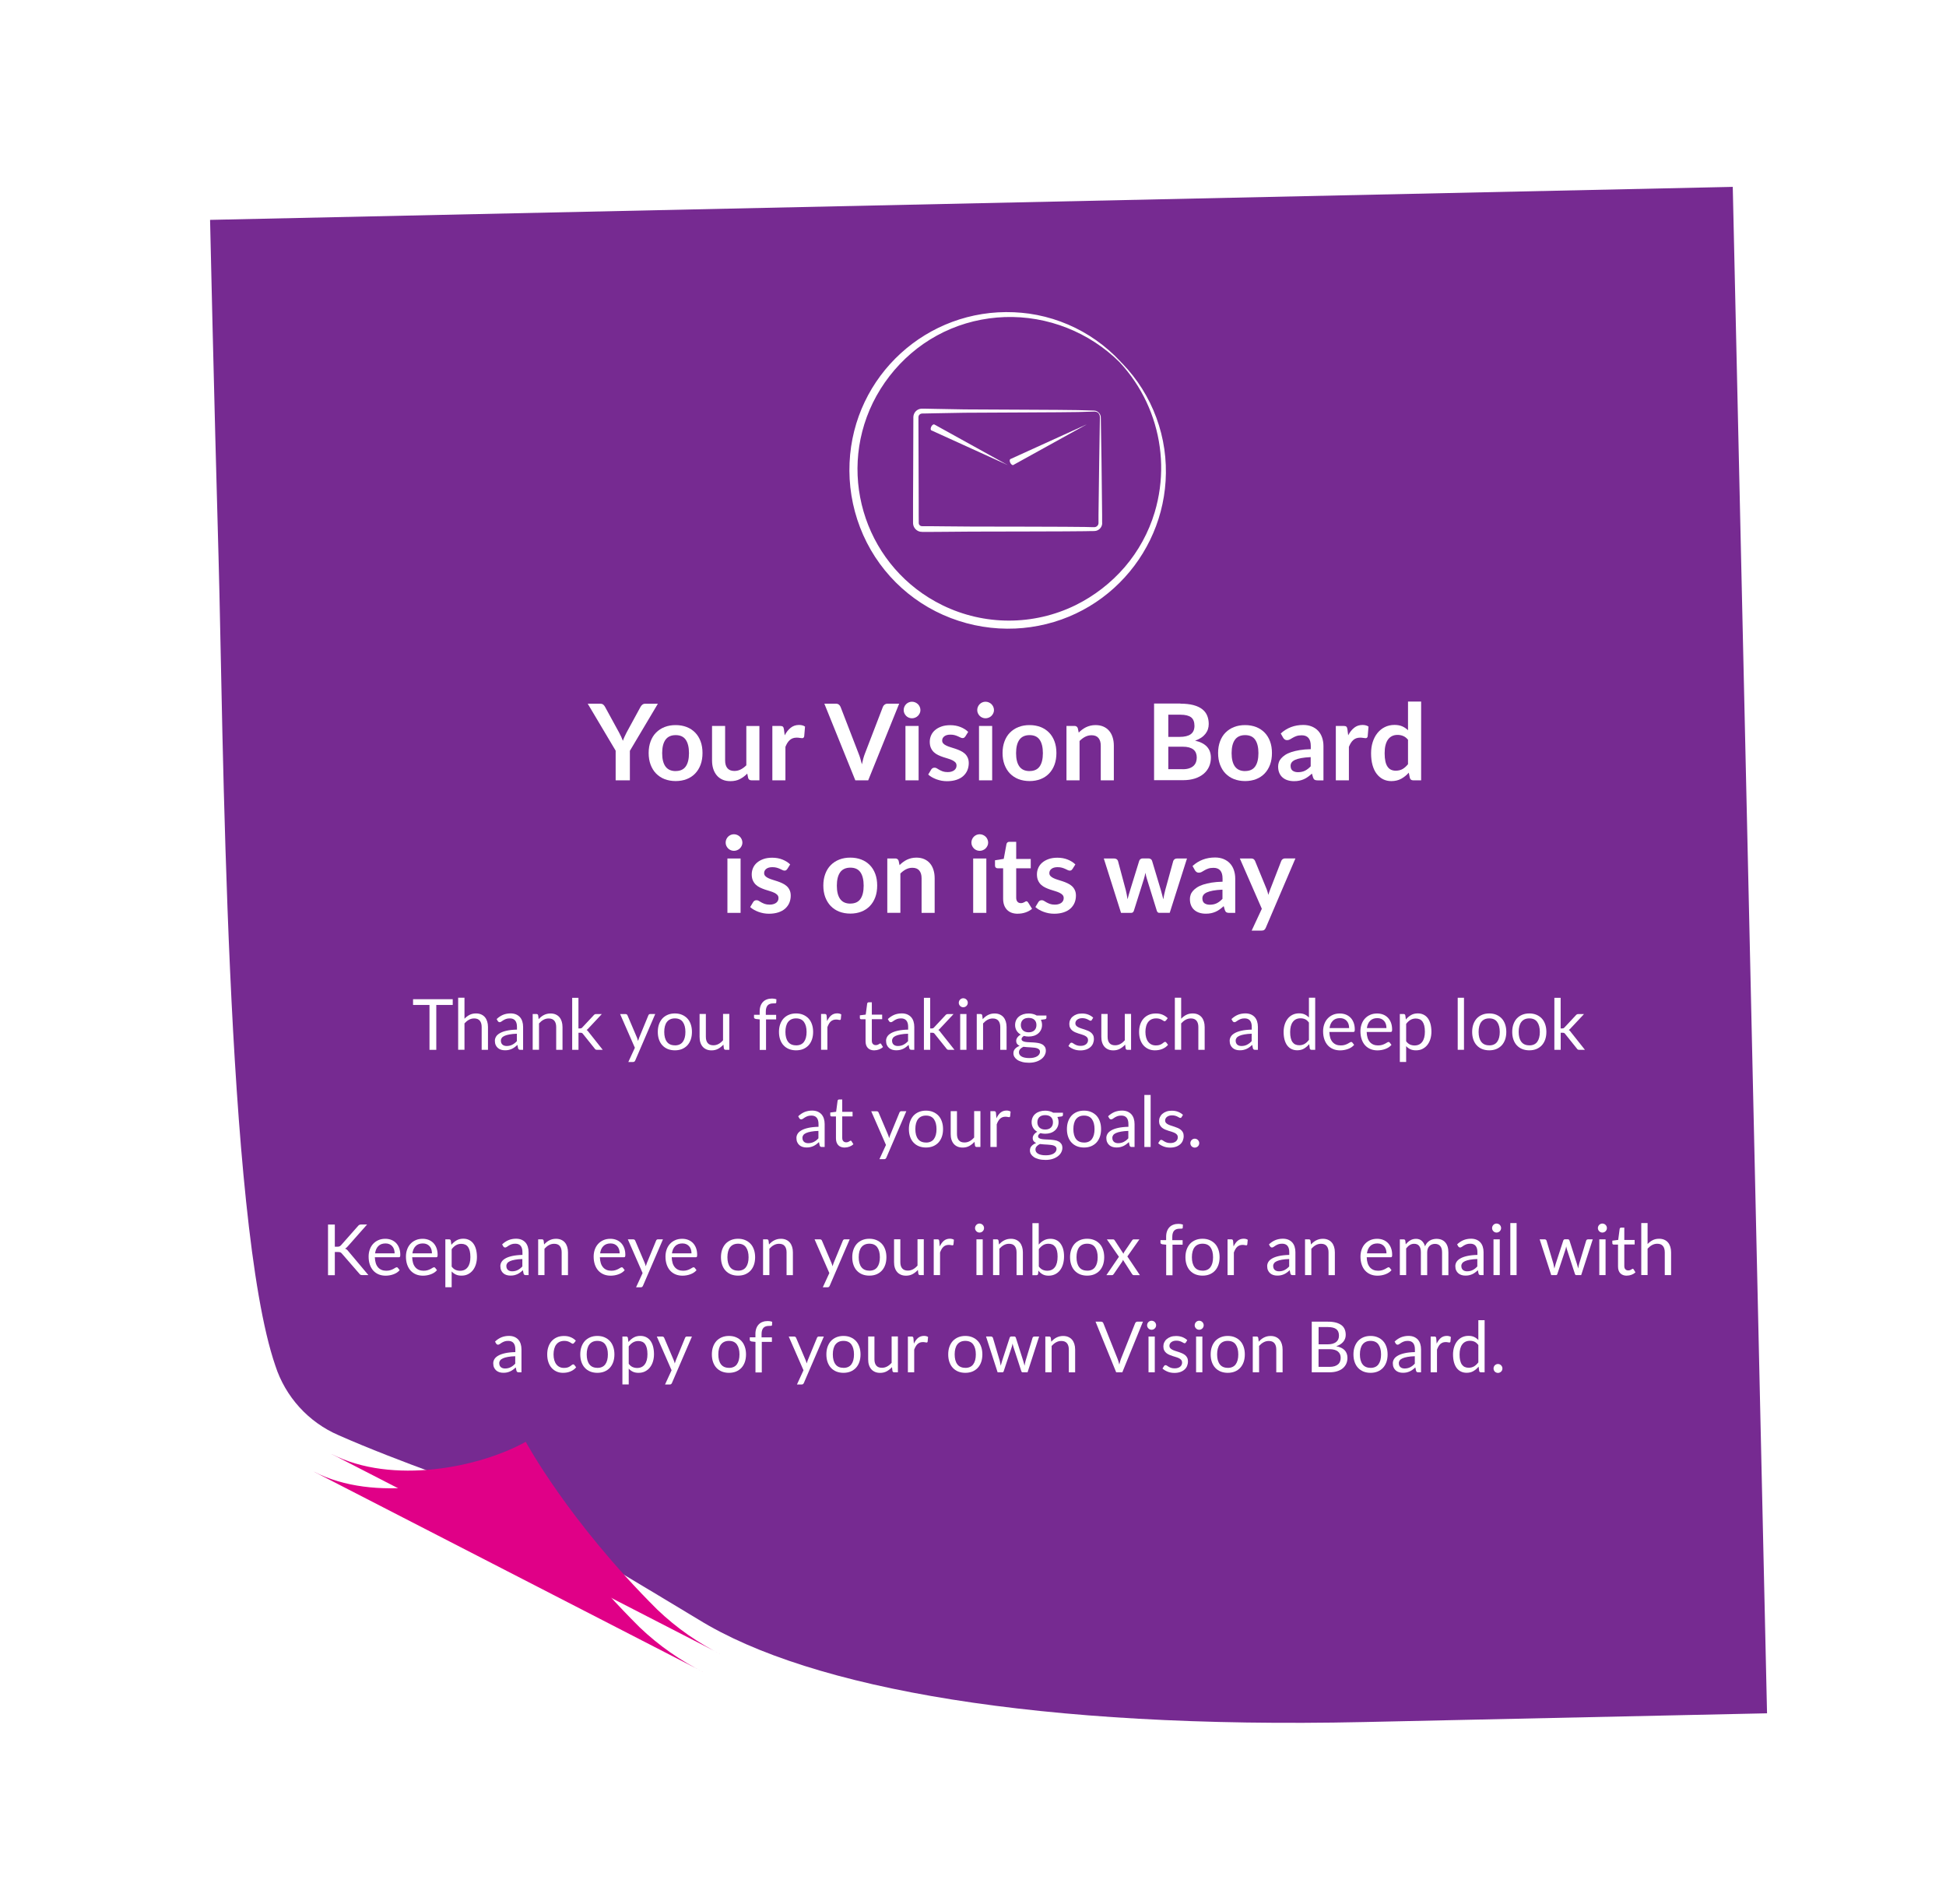 <?xml version="1.0" encoding="UTF-8"?>
<svg id="Layer_1" data-name="Layer 1" xmlns="http://www.w3.org/2000/svg" xmlns:xlink="http://www.w3.org/1999/xlink" viewBox="0 0 440.5 431">
  <defs>
    <style>
      .cls-1 {
        filter: url(#drop-shadow-2);
      }

      .cls-2 {
        filter: url(#drop-shadow-1);
      }

      .cls-3 {
        isolation: isolate;
      }

      .cls-4 {
        filter: url(#drop-shadow-3);
      }

      .cls-4, .cls-5, .cls-6, .cls-7 {
        stroke-width: 0px;
      }

      .cls-4, .cls-6 {
        fill: #e00087;
      }

      .cls-5 {
        fill: #762a91;
      }

      .cls-7 {
        fill: #fff;
      }
    </style>
    <filter id="drop-shadow-1" filterUnits="userSpaceOnUse">
      <feOffset dx="0" dy="0"/>
      <feGaussianBlur result="blur" stdDeviation="15"/>
      <feFlood flood-color="#ff0092" flood-opacity=".7"/>
      <feComposite in2="blur" operator="in"/>
      <feComposite in="SourceGraphic"/>
    </filter>
    <filter id="drop-shadow-2" filterUnits="userSpaceOnUse">
      <feOffset dx="-4" dy="9"/>
      <feGaussianBlur result="blur-2" stdDeviation="4"/>
      <feFlood flood-color="#000" flood-opacity=".2"/>
      <feComposite in2="blur-2" operator="in"/>
      <feComposite in="SourceGraphic"/>
    </filter>
    <filter id="drop-shadow-3" filterUnits="userSpaceOnUse">
      <feOffset dx="0" dy="5"/>
      <feGaussianBlur result="blur-3" stdDeviation="5"/>
      <feFlood flood-color="#000" flood-opacity=".35"/>
      <feComposite in2="blur-3" operator="in"/>
      <feComposite in="SourceGraphic"/>
    </filter>
  </defs>
  <g id="Group_41" data-name="Group 41" class="cls-2">
    <path id="Path_19116-2" data-name="Path 19116-2" class="cls-5" d="m399.98,387.82s-57.7,1.25-91.36,1.98c-73.3,1.59-125.05-7.5-150.47-23.18-3.72-2.29-48.79-29.24-48.79-29.24,0,0-19.11-6.49-32.72-12.51-6.82-2.94-12.04-8.69-14.32-15.76-11.26-32.75-11.79-145.38-12.84-182.57s-1.93-76.77-1.93-76.77l344.68-7.47,7.76,345.53Z"/>
  </g>
  <g id="Group_41-2" data-name="Group 41" class="cls-1">
    <path id="Path_19117" data-name="Path 19117" class="cls-6" d="m75.07,324.13c13.71,7.07,33.57,3.02,43.94-2.77,0,0,9.6,17.92,29.78,37.99,4.35,4.16,9.31,7.62,14.71,10.28l-88.43-45.49Z"/>
  </g>
  <g id="Your_Vision_Board_is_on_its_way" data-name="Your Vision Board is on its way" class="cls-3">
    <g class="cls-3">
      <path class="cls-7" d="m142.58,169.92v6.72h-3.22v-6.72l-6.32-10.63h2.84c.28,0,.5.07.67.2.16.14.3.31.41.52l3.17,5.8c.18.34.35.67.49.97.14.3.27.61.38.91.1-.3.22-.61.36-.91.14-.3.29-.63.47-.97l3.16-5.8c.09-.18.22-.34.4-.49.18-.15.4-.23.67-.23h2.86l-6.32,10.63Z"/>
      <path class="cls-7" d="m152.95,164.13c.91,0,1.74.15,2.49.44s1.39.72,1.92,1.26c.53.54.94,1.21,1.23,1.99s.43,1.66.43,2.63-.14,1.86-.43,2.64-.7,1.45-1.23,2c-.53.55-1.17.98-1.92,1.27s-1.58.44-2.49.44-1.76-.15-2.51-.44-1.39-.72-1.93-1.27-.94-1.22-1.24-2c-.29-.78-.44-1.66-.44-2.64s.15-1.84.44-2.63c.29-.78.7-1.45,1.24-1.99s1.17-.96,1.93-1.26,1.59-.44,2.51-.44Zm0,10.4c1.02,0,1.78-.34,2.27-1.03.49-.69.74-1.7.74-3.02s-.25-2.34-.74-3.04c-.49-.7-1.25-1.04-2.27-1.04s-1.81.35-2.31,1.05c-.5.7-.75,1.71-.75,3.03s.25,2.33.75,3.02c.5.69,1.27,1.04,2.31,1.04Z"/>
      <path class="cls-7" d="m171.9,164.32v12.31h-1.81c-.39,0-.64-.18-.74-.54l-.2-.98c-.5.51-1.06.93-1.67,1.24-.61.32-1.32.47-2.15.47-.67,0-1.27-.11-1.78-.34-.52-.23-.95-.55-1.3-.97-.35-.42-.62-.91-.8-1.48-.18-.57-.27-1.2-.27-1.89v-7.82h2.96v7.82c0,.75.17,1.33.52,1.75.35.41.87.62,1.57.62.51,0,.99-.11,1.44-.34.45-.23.87-.54,1.27-.94v-8.9h2.96Z"/>
      <path class="cls-7" d="m177.62,166.46c.38-.74.84-1.31,1.37-1.73.53-.42,1.15-.63,1.87-.63.57,0,1.02.12,1.37.37l-.19,2.22c-.04.14-.1.25-.17.31-.08.06-.18.09-.31.09-.12,0-.3-.02-.53-.06-.24-.04-.47-.06-.69-.06-.33,0-.62.05-.88.14-.26.1-.49.23-.69.41-.2.18-.38.4-.54.65-.16.26-.3.55-.44.88v7.58h-2.96v-12.31h1.74c.3,0,.52.05.64.16.12.11.2.3.24.58l.18,1.39Z"/>
      <path class="cls-7" d="m203.54,159.28l-7.01,17.35h-2.92l-7.01-17.35h2.59c.28,0,.51.07.68.2.18.14.31.31.4.53l4.09,10.58c.14.34.27.72.39,1.13.12.41.24.84.35,1.29.1-.45.2-.88.31-1.29.11-.41.24-.79.37-1.13l4.07-10.58c.06-.18.19-.35.38-.5.19-.15.42-.23.69-.23h2.6Z"/>
      <path class="cls-7" d="m208.35,160.73c0,.26-.05.5-.16.72-.1.22-.24.42-.41.59s-.37.3-.61.4c-.23.1-.48.15-.74.15s-.5-.05-.73-.15c-.23-.1-.43-.23-.59-.4s-.3-.36-.4-.59c-.1-.22-.15-.46-.15-.72s.05-.51.15-.74c.1-.23.23-.43.4-.6s.37-.3.59-.4c.23-.1.47-.15.73-.15s.51.05.74.15c.23.1.43.23.61.4s.31.37.41.6c.1.23.16.48.16.74Zm-.41,3.59v12.31h-2.98v-12.31h2.98Z"/>
      <path class="cls-7" d="m218.48,166.72c-.08.13-.16.22-.25.27-.09.05-.2.08-.34.08-.14,0-.3-.04-.46-.12s-.35-.17-.57-.27c-.22-.1-.46-.19-.74-.27-.28-.08-.6-.12-.98-.12-.58,0-1.04.12-1.37.37s-.5.57-.5.97c0,.26.09.49.26.67s.4.34.68.47c.28.14.61.26.97.37.36.11.73.23,1.1.35s.74.27,1.1.44c.36.16.68.37.97.62s.51.55.68.91c.17.35.26.78.26,1.27,0,.59-.11,1.14-.32,1.64s-.53.93-.94,1.3-.93.65-1.54.85c-.61.2-1.32.31-2.12.31-.42,0-.84-.04-1.24-.11-.4-.08-.79-.18-1.16-.32-.37-.14-.72-.3-1.03-.48-.32-.18-.59-.38-.83-.6l.68-1.13c.09-.14.19-.24.31-.31.12-.07.27-.11.46-.11s.36.05.52.16.35.22.57.34.47.23.76.34c.29.1.66.16,1.11.16.35,0,.65-.04.91-.13s.46-.19.62-.33c.16-.14.28-.29.36-.47.08-.18.11-.37.11-.56,0-.29-.09-.52-.26-.71-.17-.18-.4-.34-.68-.48-.28-.14-.61-.26-.97-.37-.36-.11-.74-.23-1.12-.35s-.75-.28-1.12-.45c-.36-.17-.69-.39-.97-.65-.28-.26-.51-.59-.68-.97-.17-.38-.26-.85-.26-1.39,0-.5.1-.98.3-1.44.2-.46.49-.85.88-1.19.39-.34.87-.61,1.45-.82s1.25-.31,2.01-.31c.85,0,1.62.14,2.32.42.7.28,1.28.65,1.74,1.1l-.67,1.07Z"/>
      <path class="cls-7" d="m225,160.73c0,.26-.05.5-.16.72-.1.22-.24.42-.41.59-.17.17-.37.3-.61.4-.23.1-.48.15-.74.15s-.5-.05-.73-.15c-.23-.1-.43-.23-.59-.4s-.3-.36-.4-.59c-.1-.22-.15-.46-.15-.72s.05-.51.15-.74c.1-.23.23-.43.4-.6s.37-.3.59-.4c.23-.1.47-.15.73-.15s.51.05.74.15c.23.1.43.23.61.4.17.17.31.37.41.6.1.23.16.48.16.74Zm-.41,3.59v12.31h-2.98v-12.31h2.98Z"/>
      <path class="cls-7" d="m233.06,164.13c.91,0,1.74.15,2.49.44s1.39.72,1.92,1.26c.53.54.94,1.21,1.23,1.99s.43,1.66.43,2.63-.14,1.86-.43,2.64-.7,1.45-1.23,2c-.53.55-1.17.98-1.92,1.27s-1.58.44-2.49.44-1.76-.15-2.51-.44-1.39-.72-1.93-1.27-.94-1.22-1.24-2c-.29-.78-.44-1.66-.44-2.64s.15-1.84.44-2.63c.29-.78.7-1.45,1.24-1.99s1.17-.96,1.93-1.26,1.59-.44,2.51-.44Zm0,10.4c1.02,0,1.78-.34,2.27-1.03.49-.69.74-1.7.74-3.02s-.25-2.34-.74-3.04c-.49-.7-1.25-1.04-2.27-1.04s-1.81.35-2.31,1.05c-.5.7-.75,1.71-.75,3.03s.25,2.33.75,3.02c.5.69,1.27,1.04,2.31,1.04Z"/>
      <path class="cls-7" d="m244.17,165.84c.25-.25.51-.48.79-.69.28-.21.57-.39.88-.54.31-.15.64-.26.99-.35.35-.08.74-.13,1.15-.13.67,0,1.27.11,1.79.34.52.23.95.55,1.3.96s.61.9.79,1.48c.18.57.27,1.2.27,1.89v7.84h-2.96v-7.84c0-.75-.17-1.33-.52-1.75s-.87-.62-1.57-.62c-.51,0-.99.12-1.44.35-.45.23-.87.55-1.27.95v8.9h-2.96v-12.31h1.81c.38,0,.64.18.76.54l.2.97Z"/>
      <path class="cls-7" d="m267.21,159.28c1.14,0,2.11.11,2.92.32.81.22,1.47.52,1.99.92.52.4.89.88,1.13,1.45.24.57.36,1.21.36,1.92,0,.41-.06.8-.18,1.17-.12.37-.31.72-.56,1.04-.25.32-.57.62-.96.88-.39.26-.85.49-1.39.67,2.38.54,3.58,1.82,3.58,3.86,0,.74-.14,1.42-.42,2.04s-.69,1.16-1.22,1.61c-.54.45-1.2.81-1.98,1.06s-1.68.38-2.69.38h-6.55v-17.35h5.98Zm-2.75,2.5v5.02h2.57c1.1,0,1.94-.2,2.5-.6.56-.4.85-1.04.85-1.91s-.26-1.55-.77-1.93c-.51-.38-1.31-.58-2.4-.58h-2.75Zm3.26,12.34c.6,0,1.1-.07,1.51-.22.41-.14.73-.34.98-.58.24-.24.42-.52.53-.84.11-.32.16-.66.16-1.02s-.06-.71-.18-1.01c-.12-.3-.31-.56-.56-.77s-.59-.37-.99-.49c-.4-.11-.89-.17-1.46-.17h-3.25v5.09h3.26Z"/>
      <path class="cls-7" d="m281.85,164.13c.91,0,1.74.15,2.49.44s1.39.72,1.92,1.26c.53.54.94,1.21,1.23,1.99s.43,1.66.43,2.63-.14,1.86-.43,2.64-.7,1.45-1.23,2c-.53.55-1.17.98-1.92,1.27s-1.58.44-2.49.44-1.76-.15-2.51-.44-1.39-.72-1.93-1.27-.94-1.22-1.24-2c-.29-.78-.44-1.66-.44-2.64s.15-1.84.44-2.63c.29-.78.7-1.45,1.24-1.99s1.17-.96,1.93-1.26,1.59-.44,2.51-.44Zm0,10.4c1.02,0,1.78-.34,2.27-1.03.49-.69.74-1.7.74-3.02s-.25-2.34-.74-3.04c-.49-.7-1.25-1.04-2.27-1.04s-1.81.35-2.31,1.05c-.5.7-.75,1.71-.75,3.03s.25,2.33.75,3.02c.5.69,1.27,1.04,2.31,1.04Z"/>
      <path class="cls-7" d="m289.9,166.04c1.42-1.3,3.12-1.94,5.11-1.94.72,0,1.36.12,1.93.35.57.24,1.05.56,1.44.98s.69.92.89,1.51c.2.58.31,1.22.31,1.92v7.78h-1.34c-.28,0-.5-.04-.65-.13s-.27-.25-.36-.51l-.26-.89c-.31.28-.62.53-.91.74s-.6.39-.92.53c-.32.14-.66.25-1.03.33-.36.08-.77.11-1.21.11-.52,0-1-.07-1.44-.21-.44-.14-.82-.35-1.14-.63-.32-.28-.57-.63-.74-1.04-.18-.42-.26-.9-.26-1.45,0-.31.05-.62.16-.93.1-.31.27-.6.51-.88.24-.28.54-.54.92-.79s.84-.46,1.39-.65c.55-.18,1.19-.33,1.91-.45.73-.12,1.56-.19,2.5-.21v-.72c0-.82-.18-1.43-.53-1.83-.35-.4-.86-.59-1.52-.59-.48,0-.88.06-1.19.17-.32.11-.59.24-.83.38-.24.14-.46.27-.65.38-.2.11-.41.17-.65.17-.21,0-.38-.05-.53-.16-.14-.11-.26-.23-.35-.38l-.53-.95Zm6.79,5.34c-.86.04-1.58.11-2.16.22-.58.11-1.05.25-1.4.41-.35.17-.6.36-.76.59-.15.22-.23.47-.23.73,0,.52.15.89.46,1.12.31.22.71.34,1.21.34.61,0,1.13-.11,1.58-.33.44-.22.88-.55,1.3-1v-2.08Z"/>
      <path class="cls-7" d="m305.17,166.46c.38-.74.84-1.31,1.37-1.73.53-.42,1.15-.63,1.87-.63.57,0,1.02.12,1.37.37l-.19,2.22c-.04.14-.1.25-.17.31-.08.06-.18.09-.31.09-.12,0-.3-.02-.53-.06-.24-.04-.47-.06-.69-.06-.33,0-.62.05-.88.14-.26.1-.49.23-.69.41-.2.18-.38.4-.54.65-.16.26-.3.55-.44.88v7.58h-2.96v-12.31h1.74c.3,0,.52.05.64.16.12.11.2.3.24.58l.18,1.39Z"/>
      <path class="cls-7" d="m321.69,158.8v17.83h-1.81c-.39,0-.64-.18-.74-.54l-.25-1.19c-.5.57-1.07,1.03-1.71,1.38-.64.35-1.39.53-2.25.53-.67,0-1.29-.14-1.85-.42-.56-.28-1.04-.69-1.45-1.22s-.72-1.19-.94-1.97c-.22-.78-.33-1.68-.33-2.69,0-.91.12-1.76.37-2.54.25-.78.6-1.46,1.07-2.04s1.02-1.03,1.67-1.35c.65-.32,1.38-.49,2.18-.49.69,0,1.28.11,1.76.32s.92.51,1.31.88v-6.49h2.96Zm-2.96,8.66c-.34-.41-.7-.7-1.1-.86-.4-.17-.82-.25-1.28-.25s-.85.08-1.21.25c-.36.17-.67.42-.92.76-.26.34-.45.77-.59,1.3-.14.52-.2,1.14-.2,1.85s.06,1.33.17,1.83.28.91.5,1.22c.22.32.48.54.79.68.31.14.66.21,1.04.21.62,0,1.14-.13,1.57-.38s.84-.62,1.22-1.09v-5.52Z"/>
    </g>
    <g class="cls-3">
      <path class="cls-7" d="m168.05,190.73c0,.26-.05.5-.16.72-.1.22-.24.42-.41.59-.17.17-.37.3-.61.4-.23.1-.48.15-.74.15s-.5-.05-.73-.15c-.23-.1-.43-.23-.59-.4s-.3-.36-.4-.59c-.1-.22-.15-.46-.15-.72s.05-.51.15-.74c.1-.23.23-.43.4-.6s.37-.3.59-.4c.23-.1.47-.15.73-.15s.51.05.74.15c.23.1.43.23.61.4.17.17.31.37.41.6.1.23.16.48.16.74Zm-.41,3.59v12.31h-2.98v-12.31h2.98Z"/>
      <path class="cls-7" d="m178.18,196.72c-.08.13-.16.22-.25.27-.09.05-.2.08-.34.08-.14,0-.3-.04-.46-.12s-.35-.17-.57-.27c-.22-.1-.46-.19-.74-.27-.28-.08-.6-.12-.98-.12-.58,0-1.04.12-1.37.37-.33.25-.5.57-.5.97,0,.26.09.49.26.67s.4.34.68.47c.28.14.61.26.97.37.36.11.73.23,1.1.35s.74.27,1.1.44.68.37.97.62.51.55.68.91c.17.35.26.78.26,1.27,0,.59-.11,1.14-.32,1.64s-.53.93-.94,1.3-.93.65-1.54.85-1.32.31-2.12.31c-.42,0-.84-.04-1.24-.11-.4-.08-.79-.18-1.16-.32-.37-.14-.72-.3-1.03-.48-.32-.18-.59-.38-.83-.6l.68-1.13c.09-.14.19-.24.31-.31.12-.07.27-.11.46-.11s.36.05.52.16.35.22.57.34c.22.12.47.23.76.34.29.1.66.16,1.11.16.35,0,.65-.04.91-.13s.46-.19.62-.33c.16-.14.28-.29.36-.47.08-.18.11-.37.11-.56,0-.29-.09-.52-.26-.71-.17-.18-.4-.34-.68-.48-.28-.14-.61-.26-.97-.37-.36-.11-.74-.23-1.12-.35s-.75-.28-1.12-.45c-.36-.17-.69-.39-.97-.65-.28-.26-.51-.59-.68-.97-.17-.38-.26-.85-.26-1.39,0-.5.1-.98.3-1.44.2-.46.49-.85.88-1.19s.87-.61,1.45-.82,1.25-.31,2.01-.31c.85,0,1.62.14,2.32.42.7.28,1.28.65,1.74,1.1l-.67,1.07Z"/>
      <path class="cls-7" d="m192.49,194.13c.91,0,1.74.15,2.49.44s1.39.72,1.92,1.26c.53.54.94,1.21,1.23,1.99s.43,1.66.43,2.63-.14,1.86-.43,2.64-.7,1.45-1.23,2c-.53.55-1.17.98-1.92,1.27s-1.58.44-2.49.44-1.76-.15-2.51-.44-1.39-.72-1.93-1.27c-.53-.55-.94-1.22-1.24-2-.29-.78-.44-1.66-.44-2.64s.15-1.84.44-2.63c.29-.78.7-1.45,1.24-1.99.53-.54,1.17-.96,1.93-1.26s1.59-.44,2.51-.44Zm0,10.4c1.02,0,1.78-.34,2.27-1.03.49-.69.74-1.7.74-3.02s-.25-2.34-.74-3.04c-.49-.7-1.25-1.04-2.27-1.04s-1.81.35-2.31,1.05c-.5.7-.75,1.71-.75,3.03s.25,2.33.75,3.02c.5.69,1.27,1.04,2.31,1.04Z"/>
      <path class="cls-7" d="m203.61,195.84c.25-.25.51-.48.79-.69.28-.21.57-.39.88-.54.31-.15.64-.26.99-.35.35-.08.74-.13,1.15-.13.67,0,1.27.11,1.79.34.52.23.95.55,1.3.96s.61.9.79,1.48c.18.57.27,1.2.27,1.89v7.84h-2.96v-7.84c0-.75-.17-1.33-.52-1.75s-.87-.62-1.57-.62c-.51,0-.99.12-1.44.35-.45.23-.87.55-1.27.95v8.9h-2.96v-12.31h1.81c.38,0,.64.18.76.54l.2.97Z"/>
      <path class="cls-7" d="m223.68,190.73c0,.26-.05.5-.16.72-.1.22-.24.42-.41.59s-.37.3-.61.4c-.23.1-.48.15-.74.15s-.5-.05-.73-.15c-.23-.1-.43-.23-.59-.4s-.3-.36-.4-.59c-.1-.22-.15-.46-.15-.72s.05-.51.15-.74c.1-.23.23-.43.4-.6s.37-.3.59-.4c.23-.1.47-.15.73-.15s.51.05.74.15c.23.1.43.23.61.4s.31.37.41.6c.1.23.16.48.16.74Zm-.41,3.59v12.31h-2.98v-12.31h2.98Z"/>
      <path class="cls-7" d="m230.4,206.83c-1.07,0-1.89-.3-2.47-.91-.57-.6-.86-1.44-.86-2.5v-6.88h-1.26c-.16,0-.3-.05-.41-.16-.11-.1-.17-.26-.17-.47v-1.18l1.98-.32.62-3.36c.04-.16.12-.28.23-.37.11-.09.26-.13.43-.13h1.54v3.88h3.29v2.11h-3.29v6.67c0,.38.09.68.28.9.19.22.45.32.77.32.18,0,.34-.02.46-.07s.23-.09.32-.14c.09-.05.17-.09.25-.14s.14-.07.22-.07c.09,0,.16.02.22.07s.12.11.18.2l.89,1.44c-.43.36-.93.63-1.49.82s-1.14.28-1.74.28Z"/>
      <path class="cls-7" d="m242.74,196.72c-.08.13-.16.22-.25.27-.09.05-.2.08-.34.08-.14,0-.3-.04-.46-.12s-.35-.17-.57-.27c-.22-.1-.46-.19-.74-.27-.28-.08-.6-.12-.98-.12-.58,0-1.04.12-1.37.37s-.5.57-.5.97c0,.26.09.49.26.67s.4.34.68.47c.28.14.61.26.97.37.36.11.73.23,1.1.35s.74.27,1.1.44c.36.16.68.37.97.62s.51.55.68.91c.17.35.26.78.26,1.27,0,.59-.11,1.14-.32,1.64s-.53.93-.94,1.3-.93.65-1.54.85c-.61.2-1.32.31-2.12.31-.42,0-.84-.04-1.24-.11-.4-.08-.79-.18-1.16-.32-.37-.14-.72-.3-1.03-.48-.32-.18-.59-.38-.83-.6l.68-1.13c.09-.14.19-.24.31-.31.12-.07.27-.11.46-.11s.36.05.52.16.35.22.57.34.47.23.76.34c.29.1.66.16,1.11.16.35,0,.65-.04.91-.13s.46-.19.62-.33c.16-.14.28-.29.36-.47.08-.18.11-.37.11-.56,0-.29-.09-.52-.26-.71-.17-.18-.4-.34-.68-.48-.28-.14-.61-.26-.97-.37-.36-.11-.74-.23-1.12-.35s-.75-.28-1.12-.45c-.36-.17-.69-.39-.97-.65-.28-.26-.51-.59-.68-.97-.17-.38-.26-.85-.26-1.39,0-.5.1-.98.3-1.44.2-.46.49-.85.88-1.19.39-.34.87-.61,1.45-.82s1.25-.31,2.01-.31c.85,0,1.62.14,2.32.42.7.28,1.28.65,1.74,1.1l-.67,1.07Z"/>
      <path class="cls-7" d="m268.69,194.32l-3.91,12.31h-2.38c-.27,0-.46-.18-.56-.53l-2.21-7.12c-.07-.24-.14-.48-.2-.71-.06-.24-.11-.47-.15-.71-.05.24-.1.48-.16.73-.06.24-.13.49-.2.73l-2.24,7.09c-.1.35-.31.53-.64.53h-2.28l-3.9-12.31h2.36c.22,0,.4.05.55.16.15.1.25.24.3.4l1.76,6.58c.09.36.17.71.23,1.06.07.34.13.69.17,1.03.09-.34.18-.69.28-1.03.1-.34.21-.7.32-1.06l2.04-6.6c.05-.16.14-.29.28-.4.14-.1.31-.16.51-.16h1.31c.21,0,.39.05.53.16.15.1.25.24.29.4l1.98,6.6c.1.36.2.71.29,1.06s.18.69.27,1.04c.1-.68.25-1.38.44-2.1l1.81-6.58c.06-.16.16-.29.3-.4.14-.1.32-.16.52-.16h2.26Z"/>
      <path class="cls-7" d="m269.93,196.04c1.42-1.3,3.12-1.94,5.11-1.94.72,0,1.36.12,1.93.35.57.24,1.05.56,1.44.98.39.42.69.92.89,1.51s.31,1.22.31,1.92v7.78h-1.34c-.28,0-.5-.04-.65-.13-.15-.08-.27-.25-.36-.51l-.26-.89c-.31.28-.62.53-.91.74s-.6.39-.92.53c-.32.14-.66.25-1.03.33s-.77.11-1.21.11c-.52,0-1-.07-1.44-.21-.44-.14-.82-.35-1.14-.63-.32-.28-.57-.63-.74-1.04-.18-.42-.26-.9-.26-1.45,0-.31.05-.62.16-.93.1-.31.27-.6.51-.88.24-.28.54-.54.92-.79s.84-.46,1.39-.65c.55-.18,1.19-.33,1.91-.45s1.56-.19,2.5-.21v-.72c0-.82-.18-1.43-.53-1.83-.35-.4-.86-.59-1.52-.59-.48,0-.88.06-1.19.17-.32.11-.59.24-.83.38-.24.14-.46.27-.65.38-.2.11-.41.17-.65.17-.21,0-.38-.05-.53-.16-.14-.11-.26-.23-.35-.38l-.53-.95Zm6.79,5.34c-.86.04-1.58.11-2.16.22-.58.11-1.05.25-1.4.41-.35.17-.6.36-.76.59-.15.22-.23.47-.23.73,0,.52.15.89.46,1.12.31.22.71.34,1.21.34.61,0,1.13-.11,1.58-.33.44-.22.88-.55,1.3-1v-2.08Z"/>
      <path class="cls-7" d="m293.23,194.32l-6.71,15.7c-.09.21-.2.37-.34.47-.14.11-.35.16-.64.16h-2.21l2.3-4.94-4.98-11.39h2.6c.23,0,.41.06.55.17.13.11.23.24.29.38l2.62,6.38c.09.22.16.43.22.65.06.22.12.44.17.66.07-.22.14-.45.22-.67.07-.22.15-.44.24-.65l2.47-6.37c.06-.16.17-.29.32-.4.15-.1.31-.16.5-.16h2.38Z"/>
    </g>
  </g>
  <g id="Thank_you_for_taking_such_a_deep_look_at_your_goals._" data-name="Thank you for taking such a deep look at your goals. " class="cls-3">
    <g class="cls-3">
      <path class="cls-7" d="m102.47,227.48h-3.71v10.16h-1.54v-10.16h-3.72v-1.3h8.98v1.3Z"/>
      <path class="cls-7" d="m105.13,230.61c.35-.37.73-.66,1.15-.88.42-.22.91-.33,1.46-.33.44,0,.83.07,1.17.22s.62.35.85.62.4.59.52.97c.12.38.18.8.18,1.26v5.16h-1.43v-5.16c0-.61-.14-1.09-.42-1.43-.28-.34-.71-.51-1.28-.51-.42,0-.82.1-1.18.3-.37.2-.7.48-1.01.82v5.97h-1.43v-11.78h1.43v4.76Z"/>
      <path class="cls-7" d="m112.42,230.68c.45-.43.93-.75,1.45-.97.52-.21,1.09-.32,1.72-.32.45,0,.86.08,1.21.22.35.15.65.36.89.62.24.27.42.59.54.97.12.38.18.79.18,1.25v5.18h-.63c-.14,0-.25-.02-.32-.07-.07-.04-.13-.13-.18-.27l-.16-.77c-.21.2-.42.37-.62.52-.2.15-.42.28-.64.38-.22.1-.46.18-.72.24-.25.06-.54.08-.84.08s-.61-.04-.89-.13-.52-.22-.72-.4c-.21-.18-.37-.4-.49-.67-.12-.27-.18-.59-.18-.96,0-.32.09-.63.26-.92s.46-.56.86-.79c.39-.23.91-.42,1.54-.56s1.41-.23,2.34-.25v-.63c0-.63-.14-1.11-.41-1.43-.27-.32-.67-.48-1.19-.48-.35,0-.65.04-.88.13s-.44.19-.62.3c-.17.11-.32.21-.45.3-.13.09-.25.13-.37.13-.1,0-.18-.03-.25-.08-.07-.05-.13-.11-.18-.19l-.26-.46Zm4.6,3.31c-.66.02-1.21.07-1.68.16-.46.08-.84.19-1.13.32-.29.13-.5.29-.63.47-.13.18-.2.38-.2.61s.03.4.1.55c.07.16.16.28.28.38s.26.17.42.22c.16.05.34.07.52.07.25,0,.48-.03.69-.08s.4-.12.59-.22c.18-.1.36-.21.53-.34.17-.13.33-.29.49-.46v-1.68Z"/>
      <path class="cls-7" d="m121.92,230.71c.18-.2.36-.38.56-.54.2-.16.41-.3.63-.41.22-.11.46-.2.7-.26.25-.06.52-.09.8-.09.44,0,.83.07,1.17.22s.62.35.85.62.4.59.52.97c.12.38.18.8.18,1.26v5.16h-1.43v-5.16c0-.61-.14-1.09-.42-1.43-.28-.34-.71-.51-1.28-.51-.42,0-.82.1-1.18.3-.37.2-.7.48-1.01.82v5.97h-1.43v-8.1h.86c.2,0,.33.1.38.3l.11.88Z"/>
      <path class="cls-7" d="m130.94,225.85v6.94h.37c.11,0,.2-.01.27-.04s.15-.09.23-.18l2.56-2.74c.07-.09.15-.16.24-.21.08-.05.19-.08.33-.08h1.29l-2.98,3.18c-.14.18-.3.32-.46.42.1.06.18.14.26.22.08.08.15.18.22.28l3.17,4h-1.27c-.12,0-.23-.02-.32-.06s-.16-.11-.23-.22l-2.66-3.32c-.08-.11-.16-.19-.24-.22-.08-.03-.2-.05-.36-.05h-.41v3.87h-1.43v-11.78h1.43Z"/>
      <path class="cls-7" d="m148.32,229.53l-4.52,10.5c-.05.11-.11.19-.18.26-.07.06-.18.1-.33.1h-1.06l1.48-3.22-3.34-7.63h1.23c.12,0,.22.03.29.09.07.06.12.13.15.2l2.17,5.1c.08.22.16.46.22.7.08-.25.15-.49.24-.71l2.1-5.1c.03-.09.09-.16.16-.21.08-.06.16-.08.26-.08h1.13Z"/>
      <path class="cls-7" d="m152.77,229.4c.59,0,1.13.1,1.6.3s.88.48,1.22.84c.34.36.59.8.77,1.32s.27,1.09.27,1.72-.09,1.22-.27,1.73-.44.95-.77,1.31c-.34.36-.74.64-1.22.84-.47.19-1.01.29-1.6.29s-1.13-.1-1.61-.29c-.48-.2-.88-.47-1.22-.84-.34-.36-.59-.8-.77-1.31s-.27-1.09-.27-1.73.09-1.21.27-1.72.44-.95.77-1.32c.34-.36.74-.64,1.22-.84.48-.2,1.01-.3,1.61-.3Zm0,7.23c.8,0,1.4-.27,1.79-.8s.59-1.28.59-2.24-.2-1.72-.59-2.26c-.39-.54-.99-.81-1.79-.81-.41,0-.76.07-1.06.21-.3.14-.55.34-.75.6-.2.26-.35.58-.45.96-.1.38-.15.81-.15,1.29,0,.96.2,1.71.6,2.24s1,.8,1.81.8Z"/>
      <path class="cls-7" d="m165.09,229.53v8.1h-.85c-.2,0-.33-.1-.38-.3l-.11-.87c-.35.39-.75.7-1.18.94-.44.24-.94.36-1.5.36-.44,0-.83-.07-1.17-.22s-.62-.35-.85-.62c-.23-.27-.4-.59-.52-.97s-.17-.8-.17-1.26v-5.17h1.42v5.17c0,.61.14,1.09.42,1.42s.71.5,1.28.5c.42,0,.81-.1,1.18-.3.37-.2.7-.48,1.01-.83v-5.97h1.42Z"/>
      <path class="cls-7" d="m171.97,237.64v-6.89l-.9-.1c-.11-.03-.2-.07-.28-.12-.07-.06-.11-.14-.11-.24v-.58h1.28v-.78c0-.46.07-.88.2-1.24.13-.36.32-.66.56-.91.24-.25.54-.44.88-.56.34-.13.73-.19,1.15-.19.36,0,.7.05,1,.16l-.03.71c-.01.13-.08.2-.21.21s-.31.02-.52.02c-.25,0-.47.03-.67.1-.2.06-.37.17-.52.31-.14.14-.25.33-.33.57-.08.23-.12.53-.12.87v.74h2.34v1.03h-2.29v6.91h-1.43Z"/>
      <path class="cls-7" d="m180.2,229.4c.59,0,1.13.1,1.6.3s.88.48,1.22.84c.34.36.59.8.77,1.32s.27,1.09.27,1.72-.09,1.22-.27,1.73-.44.95-.77,1.31c-.34.36-.74.64-1.22.84-.47.19-1.01.29-1.6.29s-1.13-.1-1.61-.29c-.48-.2-.88-.47-1.22-.84-.34-.36-.59-.8-.77-1.31s-.27-1.09-.27-1.73.09-1.21.27-1.72.44-.95.77-1.32c.34-.36.74-.64,1.22-.84.48-.2,1.01-.3,1.61-.3Zm0,7.23c.8,0,1.4-.27,1.79-.8s.59-1.28.59-2.24-.2-1.72-.59-2.26c-.39-.54-.99-.81-1.79-.81-.41,0-.76.07-1.06.21-.3.14-.55.34-.75.6-.2.26-.35.58-.45.96-.1.38-.15.81-.15,1.29,0,.96.2,1.71.6,2.24s1,.8,1.81.8Z"/>
      <path class="cls-7" d="m187.21,231.15c.26-.55.57-.99.94-1.3.37-.31.83-.47,1.37-.47.17,0,.33.02.49.06.16.04.3.1.42.18l-.1,1.06c-.03.13-.11.2-.24.2-.07,0-.18-.02-.33-.05-.14-.03-.31-.05-.49-.05-.26,0-.48.04-.68.11-.2.08-.38.19-.54.33-.16.15-.3.33-.42.54-.12.22-.24.46-.34.74v5.12h-1.43v-8.1h.82c.16,0,.26.03.32.09s.1.16.12.3l.1,1.23Z"/>
      <path class="cls-7" d="m197.93,237.76c-.64,0-1.13-.18-1.48-.54s-.52-.87-.52-1.54v-4.96h-.98c-.08,0-.16-.03-.22-.08s-.09-.13-.09-.24v-.57l1.33-.17.33-2.5c.02-.08.05-.15.11-.2.06-.05.13-.08.22-.08h.72v2.79h2.34v1.03h-2.34v4.86c0,.34.08.59.25.76s.38.25.64.25c.15,0,.28-.02.39-.06.11-.04.2-.08.28-.13.08-.05.15-.09.2-.13.06-.04.11-.06.15-.06.07,0,.14.04.2.14l.42.68c-.25.23-.54.41-.89.54-.35.13-.7.2-1.07.2Z"/>
      <path class="cls-7" d="m200.97,230.68c.45-.43.93-.75,1.45-.97.52-.21,1.09-.32,1.72-.32.45,0,.86.08,1.21.22.35.15.65.36.89.62.24.27.42.59.54.97.12.38.18.79.18,1.25v5.18h-.63c-.14,0-.25-.02-.32-.07-.07-.04-.13-.13-.18-.27l-.16-.77c-.21.2-.42.37-.62.52-.2.15-.42.28-.64.38-.22.1-.46.18-.72.24-.25.06-.54.08-.84.08s-.61-.04-.89-.13-.52-.22-.72-.4c-.21-.18-.37-.4-.49-.67-.12-.27-.18-.59-.18-.96,0-.32.09-.63.26-.92s.46-.56.86-.79c.39-.23.91-.42,1.54-.56s1.41-.23,2.34-.25v-.63c0-.63-.14-1.11-.41-1.43-.27-.32-.67-.48-1.19-.48-.35,0-.65.04-.88.13s-.44.19-.62.3c-.17.11-.32.21-.45.3-.13.09-.25.13-.37.13-.1,0-.18-.03-.25-.08-.07-.05-.13-.11-.18-.19l-.26-.46Zm4.6,3.31c-.66.02-1.21.07-1.68.16-.46.08-.84.19-1.13.32-.29.13-.5.29-.63.47-.13.18-.2.38-.2.61s.03.4.1.55c.07.16.16.28.28.38s.26.17.42.22c.16.05.34.07.52.07.25,0,.48-.03.69-.08s.4-.12.59-.22c.18-.1.36-.21.53-.34.17-.13.33-.29.49-.46v-1.68Z"/>
      <path class="cls-7" d="m210.56,225.85v6.94h.37c.11,0,.2-.01.27-.04s.15-.09.23-.18l2.56-2.74c.07-.09.15-.16.24-.21.08-.05.19-.08.33-.08h1.29l-2.98,3.18c-.14.18-.3.32-.46.42.1.06.18.14.26.22.08.08.15.18.22.28l3.17,4h-1.27c-.12,0-.23-.02-.32-.06s-.16-.11-.23-.22l-2.66-3.32c-.08-.11-.16-.19-.24-.22-.08-.03-.2-.05-.36-.05h-.41v3.87h-1.43v-11.78h1.43Z"/>
      <path class="cls-7" d="m219.07,226.99c0,.14-.03.27-.08.39-.06.12-.13.23-.22.32-.09.09-.2.17-.33.22-.12.05-.26.08-.4.08s-.27-.03-.39-.08c-.12-.05-.23-.13-.32-.22-.09-.09-.16-.2-.22-.32-.05-.12-.08-.25-.08-.39s.03-.27.08-.4c.05-.12.12-.23.22-.33.09-.09.2-.17.32-.22.12-.05.25-.08.39-.08s.27.03.4.08c.13.05.24.13.33.22s.17.2.22.33c.06.12.08.26.08.4Zm-.3,2.54v8.1h-1.42v-8.1h1.42Z"/>
      <path class="cls-7" d="m222.44,230.71c.18-.2.36-.38.56-.54s.41-.3.63-.41.46-.2.7-.26c.25-.06.52-.09.8-.09.44,0,.83.07,1.17.22.34.15.62.35.85.62s.4.59.52.97.18.8.18,1.26v5.16h-1.43v-5.16c0-.61-.14-1.09-.42-1.43s-.71-.51-1.28-.51c-.42,0-.81.1-1.18.3-.37.2-.7.48-1.01.82v5.97h-1.43v-8.1h.86c.2,0,.33.1.38.3l.11.88Z"/>
      <path class="cls-7" d="m236.87,229.85v.53c0,.18-.11.29-.34.34l-.92.12c.18.35.27.74.27,1.17,0,.39-.08.75-.23,1.08-.15.32-.36.6-.63.83-.27.23-.59.41-.96.53-.37.12-.78.18-1.22.18-.38,0-.74-.05-1.07-.14-.17.11-.3.22-.39.34-.09.12-.14.24-.14.36,0,.19.08.34.24.44s.36.17.62.21.55.07.88.08.66.03,1.01.05c.34.02.68.07,1.01.12s.62.15.88.29c.26.13.46.32.62.55.16.23.24.54.24.91,0,.35-.09.68-.26,1.01-.17.33-.42.62-.75.87s-.72.46-1.2.61c-.47.15-1,.23-1.6.23s-1.11-.06-1.55-.18c-.44-.12-.81-.27-1.1-.47-.29-.2-.51-.43-.66-.68-.15-.26-.22-.53-.22-.81,0-.4.12-.74.38-1.02s.59-.5,1.03-.66c-.24-.11-.43-.25-.57-.43s-.21-.42-.21-.72c0-.12.02-.24.06-.36.04-.12.11-.25.2-.38s.2-.24.32-.36c.13-.11.28-.21.45-.3-.4-.22-.71-.52-.94-.89-.22-.37-.34-.8-.34-1.29,0-.39.08-.75.23-1.08.15-.32.36-.6.64-.82.27-.23.6-.4.97-.52.38-.12.79-.18,1.24-.18.35,0,.68.04.98.12.3.08.58.19.83.34h2.2Zm-1.45,8.22c0-.2-.06-.36-.17-.48-.11-.12-.26-.22-.45-.29s-.41-.12-.66-.15-.52-.05-.8-.07-.56-.03-.85-.05c-.29-.02-.56-.04-.83-.08-.3.14-.54.31-.73.52-.19.21-.28.46-.28.74,0,.18.05.35.14.51.09.16.24.29.43.41.19.12.43.21.72.27.29.07.63.1,1.03.1s.73-.03,1.03-.1c.3-.07.56-.17.77-.3.21-.13.37-.28.48-.46.11-.18.17-.37.17-.58Zm-2.57-4.4c.29,0,.54-.04.76-.12s.4-.19.55-.34c.15-.14.26-.32.34-.52.07-.2.11-.42.11-.66,0-.5-.15-.89-.45-1.18-.3-.29-.74-.44-1.31-.44s-1.01.15-1.32.44c-.3.29-.45.69-.45,1.18,0,.24.04.46.12.66.08.2.19.37.34.52.15.14.33.26.55.34s.47.12.76.12Z"/>
      <path class="cls-7" d="m247.16,230.87c-.06.12-.16.18-.3.18-.08,0-.17-.03-.27-.09s-.23-.12-.37-.2-.32-.14-.52-.2c-.2-.06-.44-.09-.72-.09-.24,0-.46.03-.65.09-.19.06-.36.15-.49.25-.14.11-.24.23-.31.37-.07.14-.11.29-.11.46,0,.21.06.38.18.52s.28.26.48.36c.2.1.42.19.67.27.25.08.51.16.77.25s.52.19.77.29c.25.11.47.24.67.4s.36.36.48.59c.12.23.18.51.18.84,0,.37-.07.72-.2,1.04-.13.32-.33.59-.59.82-.26.23-.58.42-.96.55-.38.13-.82.2-1.31.2-.57,0-1.08-.09-1.54-.28-.46-.18-.85-.42-1.17-.71l.34-.54c.04-.07.09-.12.15-.16.06-.04.13-.06.22-.06.1,0,.2.04.3.11.11.07.24.16.39.25.15.09.34.17.56.25.22.07.49.11.82.11.28,0,.52-.04.73-.11s.38-.17.52-.29.24-.26.31-.42.1-.33.1-.51c0-.22-.06-.41-.18-.56s-.28-.27-.48-.38c-.2-.1-.42-.19-.68-.27-.25-.08-.51-.16-.78-.24-.26-.09-.52-.18-.78-.29-.25-.11-.48-.25-.68-.41s-.36-.37-.48-.61c-.12-.24-.18-.54-.18-.88,0-.31.06-.61.19-.89.13-.29.31-.54.56-.75.25-.22.55-.39.9-.52s.77-.19,1.22-.19c.53,0,1.01.08,1.44.25.42.17.79.4,1.1.69l-.32.52Z"/>
      <path class="cls-7" d="m256.03,229.53v8.1h-.85c-.2,0-.33-.1-.38-.3l-.11-.87c-.35.39-.75.7-1.18.94-.44.24-.94.36-1.5.36-.44,0-.83-.07-1.17-.22s-.62-.35-.85-.62-.4-.59-.52-.97c-.12-.38-.17-.8-.17-1.26v-5.17h1.42v5.17c0,.61.14,1.09.42,1.42.28.34.71.5,1.28.5.42,0,.82-.1,1.18-.3.37-.2.7-.48,1.01-.83v-5.97h1.42Z"/>
      <path class="cls-7" d="m263.93,230.97c-.04.06-.09.1-.13.14-.04.03-.1.05-.18.05-.08,0-.17-.03-.26-.1s-.21-.14-.36-.22c-.14-.08-.32-.15-.52-.22-.21-.07-.46-.1-.76-.1-.4,0-.75.07-1.06.21-.3.14-.56.35-.76.61s-.36.59-.46.97c-.1.38-.16.8-.16,1.27s.06.93.17,1.31c.11.38.27.7.48.96.21.26.45.46.74.59.29.14.62.2.98.2s.63-.04.86-.12c.22-.08.41-.17.56-.28.15-.1.27-.19.37-.28s.2-.12.29-.12c.12,0,.21.04.27.14l.4.52c-.18.22-.38.41-.6.56-.22.16-.47.28-.72.39-.26.1-.53.18-.81.23-.28.05-.57.07-.86.07-.51,0-.98-.09-1.41-.28s-.81-.46-1.13-.81c-.32-.35-.57-.79-.75-1.31s-.27-1.11-.27-1.77c0-.6.08-1.16.25-1.67.17-.51.41-.95.74-1.32.32-.37.72-.66,1.19-.87.47-.21,1.01-.31,1.63-.31.57,0,1.07.09,1.51.28s.82.44,1.16.78l-.38.51Z"/>
      <path class="cls-7" d="m267.36,230.61c.35-.37.73-.66,1.15-.88.42-.22.91-.33,1.46-.33.44,0,.83.07,1.17.22.34.15.62.35.85.62s.4.59.52.97.18.8.18,1.26v5.16h-1.43v-5.16c0-.61-.14-1.09-.42-1.43s-.71-.51-1.28-.51c-.42,0-.81.1-1.18.3-.37.2-.7.48-1.01.82v5.97h-1.43v-11.78h1.43v4.76Z"/>
      <path class="cls-7" d="m278.75,230.68c.45-.43.93-.75,1.45-.97.52-.21,1.09-.32,1.72-.32.45,0,.86.08,1.21.22.35.15.65.36.89.62.24.27.42.59.54.97.12.38.18.79.18,1.25v5.18h-.63c-.14,0-.25-.02-.32-.07-.07-.04-.13-.13-.18-.27l-.16-.77c-.21.2-.42.37-.62.52-.2.15-.42.28-.64.38-.22.1-.46.18-.72.24-.25.06-.54.08-.84.08s-.61-.04-.89-.13-.52-.22-.72-.4c-.21-.18-.37-.4-.49-.67-.12-.27-.18-.59-.18-.96,0-.32.09-.63.26-.92s.46-.56.86-.79c.39-.23.91-.42,1.54-.56s1.41-.23,2.34-.25v-.63c0-.63-.14-1.11-.41-1.43-.27-.32-.67-.48-1.19-.48-.35,0-.65.04-.88.13s-.44.19-.62.3c-.17.11-.32.21-.45.3-.13.09-.25.13-.37.13-.1,0-.18-.03-.25-.08-.07-.05-.13-.11-.18-.19l-.26-.46Zm4.6,3.31c-.66.02-1.21.07-1.68.16-.46.08-.84.19-1.13.32-.29.13-.5.29-.63.47-.13.18-.2.38-.2.61s.03.4.1.55c.07.16.16.28.28.38s.26.17.42.22c.16.05.34.07.52.07.25,0,.48-.03.69-.08s.4-.12.59-.22c.18-.1.36-.21.53-.34.17-.13.33-.29.49-.46v-1.68Z"/>
      <path class="cls-7" d="m297.71,225.85v11.78h-.85c-.2,0-.33-.1-.38-.3l-.13-.98c-.35.42-.74.75-1.18,1.01-.44.26-.96.38-1.54.38-.46,0-.88-.09-1.26-.27s-.7-.44-.97-.79-.47-.78-.62-1.3c-.14-.52-.22-1.11-.22-1.78,0-.6.08-1.15.24-1.67.16-.51.39-.96.69-1.34.3-.38.67-.68,1.1-.89s.92-.32,1.47-.32c.5,0,.92.08,1.28.25s.67.4.95.7v-4.49h1.42Zm-1.42,5.61c-.27-.36-.55-.61-.86-.75-.31-.14-.66-.21-1.04-.21-.75,0-1.33.27-1.74.81-.41.54-.61,1.31-.61,2.3,0,.53.04.98.14,1.36s.22.69.4.93c.18.24.39.42.65.53.26.11.55.17.87.17.47,0,.88-.11,1.23-.32.35-.21.67-.51.96-.9v-3.91Z"/>
      <path class="cls-7" d="m306.54,236.5c-.18.21-.39.4-.63.56s-.51.29-.79.39c-.28.1-.57.18-.87.23s-.59.08-.89.08c-.56,0-1.08-.09-1.55-.28-.47-.19-.88-.47-1.22-.83-.34-.37-.61-.82-.8-1.36-.19-.54-.29-1.16-.29-1.86,0-.57.09-1.09.26-1.58.17-.49.42-.92.75-1.28.33-.36.72-.64,1.19-.85.47-.21,1-.31,1.58-.31.49,0,.93.08,1.35.24.41.16.77.4,1.07.7s.54.69.71,1.14c.17.45.26.96.26,1.54,0,.22-.02.37-.07.45-.05.08-.14.11-.27.11h-5.42c.02.51.09.96.21,1.34s.3.69.52.95c.22.25.49.44.8.57.31.13.66.19,1.04.19.36,0,.67-.04.92-.12s.48-.17.67-.27c.19-.1.34-.18.47-.27s.23-.12.32-.12c.12,0,.21.04.27.14l.4.52Zm-1.15-3.8c0-.33-.05-.63-.14-.91-.09-.27-.23-.51-.41-.71-.18-.2-.4-.35-.65-.46s-.55-.16-.87-.16c-.68,0-1.22.2-1.62.6s-.64.95-.74,1.65h4.43Z"/>
      <path class="cls-7" d="m314.99,236.5c-.18.21-.39.4-.63.56-.25.16-.51.29-.79.39-.28.1-.57.18-.87.23s-.59.08-.89.08c-.56,0-1.08-.09-1.55-.28-.47-.19-.88-.47-1.22-.83s-.61-.82-.8-1.36c-.19-.54-.29-1.16-.29-1.86,0-.57.09-1.09.26-1.58.17-.49.42-.92.75-1.28.33-.36.72-.64,1.19-.85.47-.21,1-.31,1.58-.31.48,0,.93.08,1.35.24.41.16.77.4,1.07.7.3.31.54.69.71,1.14.17.45.26.96.26,1.54,0,.22-.02.37-.07.45-.05.08-.14.11-.27.11h-5.42c.02.51.09.96.21,1.34.12.38.3.69.52.95.22.25.49.44.8.57.31.13.66.19,1.04.19.36,0,.67-.04.92-.12.26-.08.48-.17.67-.27.19-.1.34-.18.47-.27.12-.08.23-.12.32-.12.12,0,.21.04.27.14l.4.52Zm-1.15-3.8c0-.33-.05-.63-.14-.91-.09-.27-.23-.51-.41-.71-.18-.2-.4-.35-.65-.46s-.55-.16-.87-.16c-.68,0-1.22.2-1.62.6s-.64.95-.74,1.65h4.43Z"/>
      <path class="cls-7" d="m318.22,230.79c.34-.42.74-.76,1.18-1.02.45-.26.96-.38,1.54-.38.47,0,.89.09,1.27.27.38.18.7.44.97.79.27.35.47.78.62,1.3.14.52.22,1.11.22,1.78,0,.6-.08,1.15-.24,1.67s-.39.96-.69,1.34c-.3.38-.67.67-1.1.89s-.92.32-1.47.32c-.5,0-.92-.08-1.28-.25s-.67-.4-.94-.7v3.58h-1.43v-10.85h.86c.2,0,.33.1.38.3l.13.96Zm.07,4.9c.26.35.55.6.86.74s.66.22,1.04.22c.76,0,1.34-.27,1.74-.81.41-.54.61-1.31.61-2.3,0-.53-.05-.98-.14-1.36-.09-.38-.23-.69-.4-.93-.18-.24-.39-.42-.65-.53-.26-.11-.55-.17-.87-.17-.46,0-.87.11-1.22.32-.35.21-.67.51-.96.9v3.92Z"/>
      <path class="cls-7" d="m331.39,225.85v11.78h-1.42v-11.78h1.42Z"/>
      <path class="cls-7" d="m337.11,229.4c.59,0,1.13.1,1.6.3s.88.48,1.22.84c.34.36.59.8.77,1.32s.27,1.09.27,1.72-.09,1.22-.27,1.73-.44.95-.77,1.31c-.34.36-.74.64-1.22.84-.47.19-1.01.29-1.6.29s-1.13-.1-1.61-.29c-.48-.2-.88-.47-1.22-.84-.34-.36-.59-.8-.77-1.31s-.27-1.09-.27-1.73.09-1.21.27-1.72.44-.95.77-1.32c.34-.36.74-.64,1.22-.84.48-.2,1.01-.3,1.61-.3Zm0,7.23c.8,0,1.4-.27,1.79-.8s.59-1.28.59-2.24-.2-1.72-.59-2.26c-.39-.54-.99-.81-1.79-.81-.41,0-.76.07-1.06.21-.3.14-.55.34-.75.6-.2.26-.35.58-.45.96-.1.38-.15.81-.15,1.29,0,.96.2,1.71.6,2.24s1,.8,1.81.8Z"/>
      <path class="cls-7" d="m346.18,229.4c.59,0,1.12.1,1.6.3s.88.48,1.22.84c.34.36.59.8.77,1.32s.27,1.09.27,1.72-.09,1.22-.27,1.73-.44.95-.77,1.31c-.34.36-.74.64-1.22.84-.47.19-1.01.29-1.6.29s-1.13-.1-1.61-.29c-.48-.2-.88-.47-1.22-.84-.34-.36-.59-.8-.77-1.31s-.27-1.09-.27-1.73.09-1.21.27-1.72.44-.95.77-1.32c.34-.36.74-.64,1.22-.84s1.01-.3,1.61-.3Zm0,7.23c.8,0,1.4-.27,1.79-.8s.59-1.28.59-2.24-.2-1.72-.59-2.26c-.39-.54-.99-.81-1.79-.81-.41,0-.76.07-1.06.21-.3.14-.55.34-.75.6-.2.26-.35.58-.45.96-.1.38-.15.81-.15,1.29,0,.96.2,1.71.6,2.24s1,.8,1.81.8Z"/>
      <path class="cls-7" d="m353.27,225.85v6.94h.37c.11,0,.2-.01.27-.04s.15-.09.23-.18l2.56-2.74c.07-.09.15-.16.24-.21.08-.05.19-.08.33-.08h1.29l-2.98,3.18c-.14.18-.3.32-.46.42.1.06.18.14.26.22.08.08.15.18.22.28l3.17,4h-1.27c-.12,0-.23-.02-.32-.06s-.16-.11-.23-.22l-2.66-3.32c-.08-.11-.16-.19-.24-.22-.08-.03-.2-.05-.36-.05h-.41v3.87h-1.43v-11.78h1.43Z"/>
    </g>
    <g class="cls-3">
      <path class="cls-7" d="m180.68,252.68c.45-.43.93-.75,1.45-.97.52-.21,1.09-.32,1.72-.32.45,0,.86.08,1.21.22.35.15.65.36.89.62.24.27.42.59.54.97.12.38.18.79.18,1.25v5.18h-.63c-.14,0-.25-.02-.32-.07-.07-.04-.13-.13-.18-.27l-.16-.77c-.21.2-.42.37-.62.52-.2.15-.42.28-.64.38-.22.1-.46.18-.72.24s-.53.08-.84.08-.61-.04-.89-.13-.52-.22-.72-.4c-.21-.18-.37-.4-.49-.67-.12-.27-.18-.59-.18-.96,0-.32.09-.63.26-.92.18-.3.46-.56.86-.79.39-.23.91-.42,1.54-.56s1.41-.23,2.34-.25v-.63c0-.63-.14-1.11-.41-1.43-.27-.32-.67-.48-1.19-.48-.35,0-.65.04-.88.13s-.44.19-.62.3-.32.21-.45.3c-.13.09-.25.13-.37.13-.1,0-.18-.03-.25-.08-.07-.05-.13-.11-.18-.19l-.26-.46Zm4.6,3.31c-.66.02-1.21.07-1.68.16-.46.08-.84.19-1.13.32-.29.13-.5.29-.63.47-.13.18-.2.38-.2.61s.03.4.1.55c.07.16.16.28.28.38s.26.17.42.22c.16.05.34.07.52.07.25,0,.48-.03.69-.08s.4-.12.59-.22.36-.21.53-.34c.17-.13.33-.29.49-.46v-1.68Z"/>
      <path class="cls-7" d="m191.23,259.76c-.64,0-1.13-.18-1.48-.54-.34-.36-.52-.87-.52-1.54v-4.96h-.98c-.09,0-.16-.03-.22-.08-.06-.05-.09-.13-.09-.24v-.57l1.33-.17.33-2.5c.02-.08.05-.15.11-.2.06-.05.13-.08.22-.08h.72v2.79h2.34v1.03h-2.34v4.86c0,.34.08.59.25.76s.38.25.64.25c.15,0,.28-.02.39-.06.11-.04.2-.08.28-.13.08-.05.15-.09.2-.13.06-.04.11-.06.15-.06.07,0,.14.04.2.14l.42.68c-.25.23-.54.41-.89.54-.35.13-.7.2-1.07.2Z"/>
      <path class="cls-7" d="m205.16,251.53l-4.52,10.5c-.05.11-.11.19-.18.26-.07.06-.18.1-.33.1h-1.06l1.48-3.22-3.34-7.63h1.23c.12,0,.22.03.29.09s.12.13.15.2l2.17,5.1c.09.22.16.46.22.7.07-.25.15-.49.24-.71l2.1-5.1c.03-.09.09-.16.16-.21.08-.06.16-.08.26-.08h1.13Z"/>
      <path class="cls-7" d="m209.61,251.4c.59,0,1.13.1,1.6.3s.88.48,1.22.84c.34.36.59.8.77,1.32s.27,1.09.27,1.72-.09,1.22-.27,1.73-.44.95-.77,1.31c-.34.36-.74.64-1.22.84-.47.19-1.01.29-1.6.29s-1.13-.1-1.61-.29c-.48-.2-.88-.47-1.22-.84-.34-.36-.59-.8-.77-1.31s-.27-1.09-.27-1.73.09-1.21.27-1.72.44-.95.77-1.32c.34-.36.74-.64,1.22-.84.48-.2,1.01-.3,1.61-.3Zm0,7.23c.8,0,1.4-.27,1.79-.8s.59-1.28.59-2.24-.2-1.72-.59-2.26c-.39-.54-.99-.81-1.79-.81-.41,0-.76.07-1.06.21-.3.14-.55.34-.75.6-.2.26-.35.58-.45.96-.1.38-.15.81-.15,1.29,0,.96.2,1.71.6,2.24s1,.8,1.81.8Z"/>
      <path class="cls-7" d="m221.93,251.53v8.1h-.85c-.2,0-.33-.1-.38-.3l-.11-.87c-.35.39-.75.7-1.18.94-.44.24-.94.36-1.5.36-.44,0-.83-.07-1.17-.22s-.62-.35-.85-.62c-.23-.27-.4-.59-.52-.97-.12-.38-.17-.8-.17-1.26v-5.17h1.42v5.17c0,.61.14,1.09.42,1.42.28.34.71.5,1.28.5.42,0,.82-.1,1.18-.3.37-.2.7-.48,1.01-.83v-5.97h1.42Z"/>
      <path class="cls-7" d="m225.54,253.15c.26-.55.57-.99.94-1.3.37-.31.83-.47,1.37-.47.17,0,.33.02.49.06.16.04.3.1.42.18l-.1,1.06c-.03.13-.11.2-.24.2-.08,0-.18-.02-.33-.05s-.31-.05-.49-.05c-.26,0-.48.04-.68.11-.2.08-.38.19-.54.33-.16.15-.3.33-.42.54-.13.22-.24.46-.34.74v5.12h-1.43v-8.1h.82c.15,0,.26.03.32.09.06.06.1.16.12.3l.1,1.23Z"/>
      <path class="cls-7" d="m240.61,251.85v.53c0,.18-.11.29-.34.34l-.92.12c.18.35.27.74.27,1.17,0,.39-.08.75-.23,1.08-.15.32-.36.6-.63.83-.27.23-.59.41-.96.53-.37.12-.78.18-1.22.18-.38,0-.74-.05-1.07-.14-.17.11-.3.22-.39.34-.09.12-.14.24-.14.36,0,.19.08.34.24.44s.36.17.62.21.55.07.88.08.66.03,1.01.05c.34.02.68.07,1.01.12s.62.15.88.29c.26.13.46.32.62.55.16.23.24.54.24.91,0,.35-.09.68-.26,1.01-.17.33-.42.62-.75.87s-.72.46-1.2.61c-.47.15-1,.23-1.6.23s-1.11-.06-1.55-.18c-.44-.12-.81-.27-1.1-.47-.29-.2-.51-.43-.66-.68-.15-.26-.22-.53-.22-.81,0-.4.12-.74.38-1.02s.59-.5,1.03-.66c-.24-.11-.43-.25-.57-.43s-.21-.42-.21-.72c0-.12.02-.24.06-.36.04-.12.11-.25.2-.38s.2-.24.32-.36c.13-.11.28-.21.45-.3-.4-.22-.71-.52-.94-.89-.22-.37-.34-.8-.34-1.29,0-.39.08-.75.23-1.08.15-.32.36-.6.64-.82.27-.23.6-.4.97-.52.38-.12.79-.18,1.24-.18.35,0,.68.04.98.12.3.08.58.19.83.34h2.2Zm-1.45,8.23c0-.2-.06-.36-.17-.48-.11-.12-.26-.22-.45-.29s-.41-.12-.66-.15-.52-.05-.8-.07-.56-.03-.85-.05c-.29-.02-.56-.04-.83-.08-.3.14-.54.31-.73.52-.19.21-.28.46-.28.74,0,.18.05.35.14.51.09.16.24.29.43.41.19.12.43.21.72.27.29.07.63.1,1.03.1s.73-.03,1.03-.1c.3-.07.56-.17.77-.3.21-.13.37-.28.48-.46.11-.18.17-.37.17-.58Zm-2.57-4.4c.29,0,.54-.04.76-.12s.4-.19.55-.34c.15-.14.26-.32.34-.52.07-.2.11-.42.11-.66,0-.5-.15-.89-.45-1.18-.3-.29-.74-.44-1.31-.44s-1.01.15-1.32.44c-.3.29-.45.69-.45,1.18,0,.24.04.46.12.66.08.2.19.37.34.52.15.14.33.26.55.34s.47.12.76.12Z"/>
      <path class="cls-7" d="m245.38,251.4c.59,0,1.13.1,1.6.3s.88.48,1.22.84c.34.36.59.8.77,1.32s.27,1.09.27,1.72-.09,1.22-.27,1.73-.44.95-.77,1.31c-.34.36-.74.64-1.22.84-.47.19-1.01.29-1.6.29s-1.13-.1-1.61-.29c-.48-.2-.88-.47-1.22-.84-.34-.36-.59-.8-.77-1.31s-.27-1.09-.27-1.73.09-1.21.27-1.72.44-.95.77-1.32c.34-.36.74-.64,1.22-.84.48-.2,1.01-.3,1.61-.3Zm0,7.23c.8,0,1.4-.27,1.79-.8s.59-1.28.59-2.24-.2-1.72-.59-2.26c-.39-.54-.99-.81-1.79-.81-.41,0-.76.07-1.06.21-.3.14-.55.34-.75.6-.2.26-.35.58-.45.96-.1.38-.15.81-.15,1.29,0,.96.2,1.71.6,2.24s1,.8,1.81.8Z"/>
      <path class="cls-7" d="m250.83,252.68c.45-.43.93-.75,1.45-.97.52-.21,1.09-.32,1.72-.32.45,0,.86.08,1.21.22.35.15.65.36.89.62.24.27.42.59.54.97.12.38.18.79.18,1.25v5.18h-.63c-.14,0-.25-.02-.32-.07-.07-.04-.13-.13-.18-.27l-.16-.77c-.21.2-.42.37-.62.52-.2.15-.42.28-.64.38-.22.1-.46.18-.72.24-.25.06-.54.08-.84.08s-.61-.04-.89-.13-.52-.22-.72-.4c-.21-.18-.37-.4-.49-.67-.12-.27-.18-.59-.18-.96,0-.32.09-.63.26-.92s.46-.56.86-.79c.39-.23.91-.42,1.54-.56s1.41-.23,2.34-.25v-.63c0-.63-.14-1.11-.41-1.43-.27-.32-.67-.48-1.19-.48-.35,0-.65.04-.88.13s-.44.19-.62.3c-.17.11-.32.21-.45.3-.13.09-.25.13-.37.13-.1,0-.18-.03-.25-.08-.07-.05-.13-.11-.18-.19l-.26-.46Zm4.6,3.31c-.66.02-1.21.07-1.68.16-.46.08-.84.19-1.13.32-.29.13-.5.29-.63.47-.13.18-.2.38-.2.61s.03.4.1.55c.07.16.16.28.28.38s.26.17.42.22c.16.05.34.07.52.07.25,0,.48-.03.69-.08s.4-.12.59-.22c.18-.1.36-.21.53-.34.17-.13.33-.29.49-.46v-1.68Z"/>
      <path class="cls-7" d="m260.46,247.85v11.78h-1.42v-11.78h1.42Z"/>
      <path class="cls-7" d="m267.48,252.87c-.06.12-.16.18-.3.18-.08,0-.17-.03-.27-.09s-.23-.12-.37-.2-.32-.14-.52-.2c-.2-.06-.44-.09-.72-.09-.24,0-.46.03-.65.09-.19.06-.36.15-.49.25-.14.11-.24.23-.31.37-.07.14-.11.29-.11.46,0,.21.06.38.18.52s.28.26.48.36c.2.1.42.19.67.27.25.08.51.16.77.25s.52.19.77.29c.25.11.47.24.67.4s.36.36.48.59c.12.23.18.51.18.84,0,.37-.07.72-.2,1.04-.13.32-.33.59-.59.82-.26.23-.58.42-.96.55-.38.13-.82.2-1.31.2-.57,0-1.08-.09-1.54-.28-.46-.18-.85-.42-1.17-.71l.34-.54c.04-.07.09-.12.15-.16.06-.04.13-.06.22-.06.1,0,.2.04.3.11.11.07.24.16.39.25.15.09.34.17.56.25.22.07.49.11.82.11.28,0,.52-.04.73-.11s.38-.17.52-.29.24-.26.31-.42.1-.33.1-.51c0-.22-.06-.41-.18-.56s-.28-.27-.48-.38c-.2-.1-.42-.19-.68-.27-.25-.08-.51-.16-.78-.24-.26-.09-.52-.18-.78-.29-.25-.11-.48-.25-.68-.41s-.36-.37-.48-.61c-.12-.24-.18-.54-.18-.88,0-.31.06-.61.19-.89.13-.29.31-.54.56-.75.25-.22.55-.39.9-.52s.77-.19,1.22-.19c.53,0,1.01.08,1.44.25.42.17.79.4,1.1.69l-.32.52Z"/>
      <path class="cls-7" d="m269.45,258.76c0-.14.02-.27.08-.39.05-.12.12-.23.21-.32s.19-.16.32-.22c.12-.05.25-.08.39-.08s.27.03.39.08c.12.05.23.12.32.22.09.09.16.2.22.32.05.12.08.25.08.39s-.03.28-.08.4c-.05.12-.13.23-.22.32-.09.09-.2.16-.32.21-.12.05-.25.08-.39.08s-.27-.03-.39-.08-.23-.12-.32-.21-.16-.2-.21-.32c-.05-.12-.08-.25-.08-.4Z"/>
    </g>
  </g>
  <g id="Keep_an_eye_on_your_inbox_for_an_email_with_a_copy_of_your_own_Vision_Board." data-name="Keep an eye on your inbox for an email with a copy of your own Vision Board." class="cls-3">
    <g class="cls-3">
      <path class="cls-7" d="m75.79,282.2h.58c.2,0,.37-.02.49-.08.12-.05.23-.14.34-.26l3.82-4.32c.11-.14.22-.24.34-.29.12-.05.26-.08.43-.08h1.31l-4.37,4.94c-.11.13-.21.23-.31.32-.1.08-.2.15-.32.2.14.05.27.12.39.21s.23.21.34.36l4.56,5.43h-1.34c-.1,0-.19,0-.26-.02-.07-.01-.13-.04-.19-.06-.05-.03-.1-.06-.14-.1-.04-.04-.08-.09-.12-.14l-3.95-4.55c-.11-.13-.22-.23-.34-.28s-.31-.08-.56-.08h-.7v5.25h-1.54v-11.46h1.54v5.02Z"/>
      <path class="cls-7" d="m90.48,287.5c-.18.21-.39.4-.63.56-.25.16-.51.29-.79.39-.28.1-.57.18-.87.23s-.59.08-.89.08c-.56,0-1.08-.09-1.55-.28s-.88-.47-1.22-.83c-.34-.37-.61-.82-.8-1.36-.19-.54-.29-1.16-.29-1.86,0-.57.09-1.09.26-1.58.17-.49.42-.92.75-1.28.33-.36.72-.64,1.19-.85s1-.31,1.58-.31c.48,0,.93.08,1.35.24.41.16.77.4,1.07.7.3.31.54.69.71,1.14.17.45.26.96.26,1.54,0,.22-.02.37-.07.45-.05.08-.14.11-.27.11h-5.42c.02.51.09.96.21,1.34.12.38.3.69.52.95.22.25.49.44.8.57.31.13.66.19,1.04.19.36,0,.67-.04.92-.12.26-.08.48-.17.67-.27.19-.1.34-.18.47-.27.12-.08.23-.12.32-.12.12,0,.21.04.27.14l.4.52Zm-1.15-3.8c0-.33-.05-.63-.14-.91s-.23-.51-.41-.71c-.18-.2-.4-.35-.65-.46s-.55-.16-.87-.16c-.68,0-1.22.2-1.62.6s-.64.95-.74,1.65h4.43Z"/>
      <path class="cls-7" d="m98.93,287.5c-.18.21-.39.4-.63.56-.25.16-.51.29-.79.39-.28.1-.57.18-.87.23s-.59.08-.89.08c-.56,0-1.08-.09-1.55-.28s-.88-.47-1.22-.83c-.34-.37-.61-.82-.8-1.36-.19-.54-.29-1.16-.29-1.86,0-.57.09-1.09.26-1.58.17-.49.42-.92.75-1.28.33-.36.72-.64,1.19-.85s1-.31,1.58-.31c.48,0,.93.08,1.35.24.41.16.77.4,1.07.7.3.31.54.69.71,1.14.17.45.26.96.26,1.54,0,.22-.02.37-.07.45-.05.08-.14.11-.27.11h-5.42c.02.51.09.96.21,1.34.12.38.3.69.52.95.22.25.49.44.8.57.31.13.66.19,1.04.19.36,0,.67-.04.92-.12.26-.08.48-.17.67-.27.19-.1.34-.18.47-.27.12-.08.23-.12.32-.12.12,0,.21.04.27.14l.4.52Zm-1.15-3.8c0-.33-.05-.63-.14-.91s-.23-.51-.41-.71c-.18-.2-.4-.35-.65-.46s-.55-.16-.87-.16c-.68,0-1.22.2-1.62.6s-.64.95-.74,1.65h4.43Z"/>
      <path class="cls-7" d="m102.16,281.79c.34-.42.74-.76,1.18-1.02.45-.26.96-.38,1.54-.38.47,0,.89.09,1.27.27.38.18.7.44.97.79.27.35.47.78.62,1.3.14.52.22,1.11.22,1.78,0,.6-.08,1.15-.24,1.67s-.39.96-.69,1.34c-.3.38-.67.67-1.1.89-.44.22-.92.32-1.47.32-.5,0-.92-.08-1.28-.25-.35-.17-.67-.4-.94-.7v3.58h-1.43v-10.85h.86c.2,0,.33.1.38.3l.13.96Zm.07,4.9c.26.35.55.6.86.74.31.14.66.22,1.04.22.76,0,1.34-.27,1.74-.81.41-.54.61-1.31.61-2.3,0-.53-.05-.98-.14-1.36s-.23-.69-.4-.93c-.18-.24-.39-.42-.65-.53-.26-.11-.55-.17-.87-.17-.46,0-.87.11-1.22.32-.35.21-.67.51-.96.9v3.92Z"/>
      <path class="cls-7" d="m113.66,281.68c.45-.43.93-.75,1.45-.97.52-.21,1.09-.32,1.72-.32.45,0,.86.08,1.21.22.35.15.65.36.89.62.24.27.42.59.54.97.12.38.18.79.18,1.25v5.18h-.63c-.14,0-.25-.02-.32-.07-.07-.04-.13-.13-.18-.27l-.16-.77c-.21.2-.42.37-.62.52s-.42.28-.64.38c-.22.1-.46.18-.72.24s-.53.08-.84.08-.61-.04-.89-.13-.52-.22-.72-.4c-.21-.18-.37-.4-.49-.67-.12-.27-.18-.59-.18-.96,0-.32.09-.63.26-.92.18-.3.46-.56.86-.79.39-.23.91-.42,1.54-.56s1.41-.23,2.34-.25v-.63c0-.63-.14-1.11-.41-1.43-.27-.32-.67-.48-1.19-.48-.35,0-.65.04-.88.13s-.44.19-.62.3-.32.21-.45.3c-.13.09-.25.13-.37.13-.1,0-.18-.03-.25-.08-.07-.05-.13-.11-.18-.19l-.26-.46Zm4.6,3.31c-.66.02-1.21.07-1.68.16-.46.08-.84.19-1.13.32-.29.13-.5.29-.63.47-.13.18-.2.38-.2.61s.03.4.1.55c.07.16.16.28.28.38s.26.17.42.22c.16.05.34.07.52.07.25,0,.48-.03.69-.08s.4-.12.59-.22.36-.21.53-.34c.17-.13.33-.29.49-.46v-1.68Z"/>
      <path class="cls-7" d="m123.16,281.71c.18-.2.36-.38.56-.54.2-.16.41-.3.63-.41.22-.11.46-.2.7-.26.25-.06.52-.09.8-.09.44,0,.83.07,1.17.22.34.15.62.35.85.62s.4.59.52.97c.12.38.18.8.18,1.26v5.16h-1.43v-5.16c0-.61-.14-1.09-.42-1.43-.28-.34-.71-.51-1.28-.51-.42,0-.81.1-1.18.3-.37.2-.7.48-1.01.82v5.97h-1.43v-8.1h.86c.2,0,.33.1.38.3l.11.88Z"/>
      <path class="cls-7" d="m141.42,287.5c-.18.21-.39.4-.63.56-.25.16-.51.29-.79.39-.28.1-.57.18-.87.23s-.59.08-.89.08c-.56,0-1.08-.09-1.55-.28s-.88-.47-1.22-.83c-.34-.37-.61-.82-.8-1.36-.19-.54-.29-1.16-.29-1.86,0-.57.09-1.09.26-1.58.17-.49.42-.92.75-1.28.33-.36.72-.64,1.19-.85s1-.31,1.58-.31c.48,0,.93.08,1.35.24.41.16.77.4,1.07.7.3.31.54.69.71,1.14.17.45.26.96.26,1.54,0,.22-.02.37-.07.45-.05.08-.14.11-.27.11h-5.42c.02.51.09.96.21,1.34.12.38.3.69.52.95.22.25.49.44.8.57.31.13.66.19,1.04.19.36,0,.67-.04.92-.12.26-.08.48-.17.67-.27.19-.1.34-.18.47-.27.12-.08.23-.12.32-.12.12,0,.21.04.27.14l.4.52Zm-1.15-3.8c0-.33-.05-.63-.14-.91s-.23-.51-.41-.71c-.18-.2-.4-.35-.65-.46s-.55-.16-.87-.16c-.68,0-1.22.2-1.62.6s-.64.95-.74,1.65h4.43Z"/>
      <path class="cls-7" d="m150.07,280.53l-4.52,10.5c-.05.11-.11.19-.18.26-.07.06-.18.1-.33.1h-1.06l1.48-3.22-3.34-7.63h1.23c.12,0,.22.03.29.09.07.06.12.13.15.2l2.17,5.1c.09.22.16.46.22.7.07-.25.15-.49.24-.71l2.1-5.1c.03-.09.09-.16.16-.21.08-.06.16-.08.26-.08h1.13Z"/>
      <path class="cls-7" d="m157.68,287.5c-.18.21-.39.4-.63.56-.25.16-.51.29-.79.39-.28.1-.57.18-.87.23s-.59.08-.89.08c-.56,0-1.08-.09-1.55-.28s-.88-.47-1.22-.83c-.34-.37-.61-.82-.8-1.36-.19-.54-.29-1.16-.29-1.86,0-.57.09-1.09.26-1.58.17-.49.42-.92.75-1.28.33-.36.72-.64,1.19-.85s1-.31,1.58-.31c.48,0,.93.08,1.35.24.41.16.77.4,1.07.7.3.31.54.69.71,1.14.17.45.26.96.26,1.54,0,.22-.02.37-.07.45-.05.08-.14.11-.27.11h-5.42c.02.51.09.96.21,1.34.12.38.3.69.52.95.22.25.49.44.8.57.31.13.66.19,1.04.19.36,0,.67-.04.92-.12.26-.08.48-.17.67-.27.19-.1.34-.18.47-.27.12-.08.23-.12.32-.12.12,0,.21.04.27.14l.4.52Zm-1.15-3.8c0-.33-.05-.63-.14-.91s-.23-.51-.41-.71c-.18-.2-.4-.35-.65-.46s-.55-.16-.87-.16c-.68,0-1.22.2-1.62.6s-.64.95-.74,1.65h4.43Z"/>
      <path class="cls-7" d="m167.07,280.4c.59,0,1.13.1,1.6.3s.88.48,1.22.84c.34.36.59.8.77,1.32s.27,1.09.27,1.72-.09,1.22-.27,1.73-.44.95-.77,1.31c-.34.36-.74.64-1.22.84-.47.19-1.01.29-1.6.29s-1.13-.1-1.61-.29c-.48-.2-.88-.47-1.22-.84-.34-.36-.59-.8-.77-1.31s-.27-1.09-.27-1.73.09-1.21.27-1.72.44-.95.77-1.32c.34-.36.74-.64,1.22-.84.48-.2,1.01-.3,1.61-.3Zm0,7.23c.8,0,1.4-.27,1.79-.8s.59-1.28.59-2.24-.2-1.72-.59-2.26c-.39-.54-.99-.81-1.79-.81-.41,0-.76.07-1.06.21s-.55.34-.75.6c-.2.26-.35.58-.45.96-.1.38-.15.81-.15,1.29,0,.96.2,1.71.6,2.24s1,.8,1.81.8Z"/>
      <path class="cls-7" d="m174.07,281.71c.18-.2.36-.38.56-.54.2-.16.41-.3.63-.41.22-.11.46-.2.7-.26.25-.06.52-.09.8-.09.44,0,.83.07,1.17.22.34.15.62.35.85.62s.4.59.52.97c.12.38.18.8.18,1.26v5.16h-1.43v-5.16c0-.61-.14-1.09-.42-1.43-.28-.34-.71-.51-1.28-.51-.42,0-.81.1-1.18.3-.37.2-.7.48-1.01.82v5.97h-1.43v-8.1h.86c.2,0,.33.1.38.3l.11.88Z"/>
      <path class="cls-7" d="m192.34,280.53l-4.52,10.5c-.05.11-.11.19-.18.26-.07.06-.18.1-.33.1h-1.06l1.48-3.22-3.34-7.63h1.23c.12,0,.22.03.29.09.07.06.12.13.15.2l2.17,5.1c.09.22.16.46.22.7.07-.25.15-.49.24-.71l2.1-5.1c.03-.09.09-.16.16-.21.08-.06.16-.08.26-.08h1.13Z"/>
      <path class="cls-7" d="m196.79,280.4c.59,0,1.12.1,1.6.3s.88.48,1.22.84c.34.36.59.8.77,1.32s.27,1.09.27,1.72-.09,1.22-.27,1.73-.44.95-.77,1.31c-.34.36-.74.64-1.22.84-.47.19-1.01.29-1.6.29s-1.13-.1-1.61-.29c-.48-.2-.88-.47-1.22-.84-.34-.36-.59-.8-.77-1.31s-.27-1.09-.27-1.73.09-1.21.27-1.72.44-.95.77-1.32c.34-.36.74-.64,1.22-.84s1.01-.3,1.61-.3Zm0,7.23c.8,0,1.4-.27,1.79-.8s.59-1.28.59-2.24-.2-1.72-.59-2.26c-.39-.54-.99-.81-1.79-.81-.41,0-.76.07-1.06.21-.3.14-.55.34-.75.6-.2.26-.35.58-.45.96-.1.38-.15.81-.15,1.29,0,.96.2,1.71.6,2.24s1,.8,1.81.8Z"/>
      <path class="cls-7" d="m209.11,280.53v8.1h-.85c-.2,0-.33-.1-.38-.3l-.11-.87c-.35.39-.75.7-1.18.94-.44.24-.94.36-1.5.36-.44,0-.83-.07-1.17-.22s-.62-.35-.85-.62c-.23-.27-.4-.59-.52-.97s-.17-.8-.17-1.26v-5.17h1.42v5.17c0,.61.14,1.09.42,1.42s.71.5,1.28.5c.42,0,.81-.1,1.18-.3.37-.2.7-.48,1.01-.83v-5.97h1.42Z"/>
      <path class="cls-7" d="m212.71,282.16c.26-.55.57-.99.94-1.3.37-.31.83-.47,1.37-.47.17,0,.33.02.49.06.16.04.3.1.42.18l-.1,1.06c-.03.13-.11.2-.24.2-.07,0-.18-.02-.33-.05-.14-.03-.31-.05-.49-.05-.26,0-.48.04-.68.11-.2.08-.38.19-.54.33-.16.15-.3.33-.42.54-.12.22-.24.46-.34.74v5.12h-1.43v-8.1h.82c.16,0,.26.03.32.09s.1.16.12.3l.1,1.23Z"/>
      <path class="cls-7" d="m222.75,277.99c0,.14-.03.27-.08.39-.06.12-.13.23-.22.32s-.2.17-.33.22c-.12.05-.26.08-.4.08s-.27-.03-.39-.08c-.12-.05-.23-.13-.32-.22-.09-.09-.16-.2-.22-.32-.05-.12-.08-.25-.08-.39s.03-.27.08-.4c.05-.12.13-.23.22-.33.09-.09.2-.17.32-.22.12-.05.25-.08.39-.08s.27.03.4.08c.12.05.23.13.33.22.09.09.17.2.22.33.06.12.08.26.08.4Zm-.3,2.54v8.1h-1.42v-8.1h1.42Z"/>
      <path class="cls-7" d="m226.13,281.71c.18-.2.36-.38.56-.54.2-.16.41-.3.63-.41.22-.11.46-.2.7-.26.25-.06.52-.09.8-.09.44,0,.83.07,1.17.22s.62.35.85.62.4.59.52.97c.12.38.18.8.18,1.26v5.16h-1.43v-5.16c0-.61-.14-1.09-.42-1.43-.28-.34-.71-.51-1.28-.51-.42,0-.82.1-1.18.3-.37.2-.7.48-1.01.82v5.97h-1.43v-8.1h.86c.2,0,.33.1.38.3l.11.88Z"/>
      <path class="cls-7" d="m235.15,281.7c.34-.4.73-.71,1.16-.94.43-.23.92-.35,1.48-.35.47,0,.9.09,1.28.27.38.18.71.44.97.79s.47.76.61,1.25c.14.49.21,1.04.21,1.66,0,.66-.08,1.25-.24,1.79-.16.54-.39,1-.69,1.38-.3.38-.67.68-1.1.89-.43.21-.92.32-1.46.32s-.98-.1-1.35-.3c-.37-.2-.68-.48-.96-.85l-.07.74c-.04.2-.17.3-.37.3h-.92v-11.78h1.43v4.85Zm0,4.98c.26.35.55.6.86.74.31.14.65.22,1.03.22.76,0,1.35-.27,1.75-.81.41-.54.61-1.34.61-2.41,0-.99-.18-1.72-.54-2.19-.36-.47-.87-.7-1.54-.7-.46,0-.87.11-1.21.32-.34.21-.66.51-.96.9v3.92Z"/>
      <path class="cls-7" d="m246.09,280.4c.59,0,1.12.1,1.6.3s.88.48,1.22.84c.34.36.59.8.77,1.32s.27,1.09.27,1.72-.09,1.22-.27,1.73-.44.95-.77,1.31c-.34.36-.74.64-1.22.84-.47.19-1.01.29-1.6.29s-1.13-.1-1.61-.29c-.48-.2-.88-.47-1.22-.84-.34-.36-.59-.8-.77-1.31s-.27-1.09-.27-1.73.09-1.21.27-1.72.44-.95.77-1.32c.34-.36.74-.64,1.22-.84s1.01-.3,1.61-.3Zm0,7.23c.8,0,1.4-.27,1.79-.8s.59-1.28.59-2.24-.2-1.72-.59-2.26c-.39-.54-.99-.81-1.79-.81-.41,0-.76.07-1.06.21-.3.14-.55.34-.75.6-.2.26-.35.58-.45.96-.1.38-.15.81-.15,1.29,0,.96.2,1.71.6,2.24s1,.8,1.81.8Z"/>
      <path class="cls-7" d="m258.04,288.64h-1.37c-.12,0-.21-.03-.28-.09s-.12-.13-.16-.2l-2.04-3.18c-.02.07-.04.15-.07.22-.02.07-.06.14-.1.2l-1.89,2.76c-.05.07-.11.14-.17.2-.06.06-.15.09-.25.09h-1.27l2.84-4.16-2.73-3.94h1.37c.12,0,.2.02.26.06.05.04.1.09.14.16l1.99,3.04c.04-.16.11-.3.2-.45l1.74-2.56c.05-.07.1-.13.16-.18.06-.04.12-.07.2-.07h1.31l-2.73,3.87,2.84,4.23Z"/>
      <path class="cls-7" d="m263.98,288.64v-6.89l-.9-.1c-.11-.03-.2-.07-.28-.12-.07-.06-.11-.14-.11-.24v-.58h1.28v-.78c0-.46.07-.88.2-1.24s.32-.66.56-.91c.24-.25.53-.44.88-.56.34-.13.72-.19,1.15-.19.36,0,.7.05,1,.16l-.03.71c-.01.13-.08.2-.21.21-.13.01-.3.02-.52.02-.25,0-.47.03-.67.1-.2.06-.37.17-.52.31s-.25.33-.33.57c-.08.23-.12.53-.12.87v.74h2.34v1.03h-2.29v6.91h-1.43Z"/>
      <path class="cls-7" d="m272.21,280.4c.59,0,1.13.1,1.6.3s.88.48,1.22.84c.34.36.59.8.77,1.32s.27,1.09.27,1.72-.09,1.22-.27,1.73-.44.95-.77,1.31c-.34.36-.74.64-1.22.84-.47.19-1.01.29-1.6.29s-1.13-.1-1.61-.29c-.48-.2-.88-.47-1.22-.84-.34-.36-.59-.8-.77-1.31s-.27-1.09-.27-1.73.09-1.21.27-1.72.44-.95.77-1.32c.34-.36.74-.64,1.22-.84.48-.2,1.01-.3,1.61-.3Zm0,7.23c.8,0,1.4-.27,1.79-.8s.59-1.28.59-2.24-.2-1.72-.59-2.26c-.39-.54-.99-.81-1.79-.81-.41,0-.76.07-1.06.21-.3.14-.55.34-.75.6-.2.26-.35.58-.45.96-.1.38-.15.81-.15,1.29,0,.96.2,1.71.6,2.24s1,.8,1.81.8Z"/>
      <path class="cls-7" d="m279.22,282.16c.26-.55.57-.99.94-1.3.37-.31.83-.47,1.37-.47.17,0,.33.02.49.06.16.04.3.1.42.18l-.1,1.06c-.03.13-.11.2-.24.2-.07,0-.18-.02-.33-.05-.14-.03-.31-.05-.49-.05-.26,0-.48.04-.68.11-.2.08-.38.19-.54.33-.16.15-.3.33-.42.54-.12.22-.24.46-.34.74v5.12h-1.43v-8.1h.82c.16,0,.26.03.32.09s.1.16.12.3l.1,1.23Z"/>
      <path class="cls-7" d="m287.24,281.68c.45-.43.93-.75,1.45-.97.52-.21,1.09-.32,1.72-.32.45,0,.86.08,1.21.22.35.15.65.36.89.62.24.27.42.59.54.97.12.38.18.79.18,1.25v5.18h-.63c-.14,0-.25-.02-.32-.07-.08-.04-.13-.13-.18-.27l-.16-.77c-.21.2-.42.37-.62.52-.2.15-.42.28-.64.38-.22.1-.46.18-.72.24-.25.06-.53.08-.84.08s-.61-.04-.89-.13-.52-.22-.72-.4c-.21-.18-.37-.4-.49-.67-.12-.27-.18-.59-.18-.96,0-.32.09-.63.26-.92.18-.3.46-.56.86-.79.39-.23.91-.42,1.54-.56s1.41-.23,2.34-.25v-.63c0-.63-.14-1.11-.41-1.43-.27-.32-.67-.48-1.19-.48-.35,0-.65.04-.88.13s-.44.19-.62.3c-.17.11-.32.21-.45.3s-.25.13-.37.13c-.1,0-.18-.03-.25-.08-.07-.05-.13-.11-.18-.19l-.26-.46Zm4.6,3.31c-.66.02-1.21.07-1.68.16-.46.08-.84.19-1.13.32-.29.13-.5.29-.63.47-.13.18-.2.38-.2.61s.04.4.1.55c.07.16.16.28.28.38s.26.17.42.22c.16.05.34.07.52.07.25,0,.48-.03.69-.08s.4-.12.59-.22c.18-.1.36-.21.53-.34.17-.13.33-.29.49-.46v-1.68Z"/>
      <path class="cls-7" d="m296.75,281.71c.18-.2.36-.38.56-.54.2-.16.41-.3.63-.41.22-.11.46-.2.7-.26.25-.06.52-.09.8-.09.44,0,.83.07,1.17.22s.62.35.85.62.4.59.52.97c.12.38.18.8.18,1.26v5.16h-1.43v-5.16c0-.61-.14-1.09-.42-1.43-.28-.34-.71-.51-1.28-.51-.42,0-.82.1-1.18.3-.37.2-.7.48-1.01.82v5.97h-1.43v-8.1h.86c.2,0,.33.1.38.3l.11.88Z"/>
      <path class="cls-7" d="m315,287.5c-.18.21-.39.4-.63.56-.25.16-.51.29-.79.39-.28.1-.57.18-.87.23s-.59.08-.89.08c-.56,0-1.08-.09-1.55-.28-.47-.19-.88-.47-1.22-.83s-.61-.82-.8-1.36c-.19-.54-.29-1.16-.29-1.86,0-.57.09-1.09.26-1.58.17-.49.42-.92.75-1.28.33-.36.72-.64,1.19-.85.47-.21,1-.31,1.58-.31.48,0,.93.08,1.35.24.41.16.77.4,1.07.7.3.31.54.69.71,1.14.17.45.26.96.26,1.54,0,.22-.02.37-.07.45-.05.08-.14.11-.27.11h-5.42c.02.51.09.96.21,1.34.12.38.3.69.52.95.22.25.49.44.8.57.31.13.66.19,1.04.19.36,0,.67-.04.92-.12.26-.08.48-.17.67-.27.19-.1.34-.18.47-.27.12-.08.23-.12.32-.12.12,0,.21.04.27.14l.4.52Zm-1.15-3.8c0-.33-.05-.63-.14-.91-.09-.27-.23-.51-.41-.71-.18-.2-.4-.35-.65-.46s-.55-.16-.87-.16c-.68,0-1.22.2-1.62.6s-.64.95-.74,1.65h4.43Z"/>
      <path class="cls-7" d="m316.87,288.64v-8.1h.86c.2,0,.33.1.38.3l.1.83c.3-.37.63-.67,1.01-.9s.81-.35,1.3-.35c.54,0,.99.15,1.32.46.34.3.58.71.73,1.23.12-.29.27-.55.45-.76.18-.21.39-.39.62-.53s.47-.24.73-.3c.26-.06.52-.1.79-.1.43,0,.81.07,1.14.2.33.14.62.33.85.6.23.26.41.58.53.96.12.38.18.82.18,1.31v5.16h-1.43v-5.16c0-.63-.14-1.12-.42-1.44-.28-.33-.68-.49-1.2-.49-.23,0-.46.04-.67.12-.21.08-.4.2-.56.36-.16.16-.29.36-.38.6-.09.24-.14.52-.14.84v5.16h-1.43v-5.16c0-.65-.13-1.14-.39-1.46-.26-.32-.64-.48-1.14-.48-.35,0-.68.09-.98.28-.3.19-.57.45-.82.77v6.04h-1.43Z"/>
      <path class="cls-7" d="m329.83,281.68c.45-.43.93-.75,1.45-.97.52-.21,1.09-.32,1.72-.32.45,0,.86.08,1.21.22.35.15.65.36.89.62.24.27.42.59.54.97.12.38.18.79.18,1.25v5.18h-.63c-.14,0-.25-.02-.32-.07-.08-.04-.13-.13-.18-.27l-.16-.77c-.21.2-.42.37-.62.52-.2.15-.42.28-.64.38-.22.1-.46.18-.72.24-.25.06-.53.08-.84.08s-.61-.04-.89-.13-.52-.22-.72-.4c-.21-.18-.37-.4-.49-.67-.12-.27-.18-.59-.18-.96,0-.32.09-.63.26-.92.18-.3.46-.56.86-.79.39-.23.91-.42,1.54-.56s1.41-.23,2.34-.25v-.63c0-.63-.14-1.11-.41-1.43-.27-.32-.67-.48-1.19-.48-.35,0-.65.04-.88.13s-.44.19-.62.3c-.17.11-.32.21-.45.3s-.25.13-.37.13c-.1,0-.18-.03-.25-.08-.07-.05-.13-.11-.18-.19l-.26-.46Zm4.6,3.31c-.66.02-1.21.07-1.68.16-.46.08-.84.19-1.13.32-.29.13-.5.29-.63.47-.13.18-.2.38-.2.61s.04.4.1.55c.07.16.16.28.28.38s.26.17.42.22c.16.05.34.07.52.07.25,0,.48-.03.69-.08s.4-.12.59-.22c.18-.1.36-.21.53-.34.17-.13.33-.29.49-.46v-1.68Z"/>
      <path class="cls-7" d="m339.79,277.99c0,.14-.03.27-.08.39-.06.12-.13.23-.22.32-.09.09-.2.17-.33.22-.12.05-.26.08-.4.08s-.27-.03-.39-.08c-.12-.05-.23-.13-.32-.22-.09-.09-.16-.2-.22-.32-.05-.12-.08-.25-.08-.39s.03-.27.08-.4c.05-.12.12-.23.22-.33.09-.09.2-.17.32-.22.12-.05.25-.08.39-.08s.27.03.4.08c.13.05.24.13.33.22s.17.2.22.33c.06.12.08.26.08.4Zm-.3,2.54v8.1h-1.42v-8.1h1.42Z"/>
      <path class="cls-7" d="m343.3,276.85v11.78h-1.42v-11.78h1.42Z"/>
      <path class="cls-7" d="m360.54,280.53l-2.62,8.1h-1.13c-.14,0-.23-.09-.29-.27l-1.79-5.5c-.04-.12-.08-.25-.1-.37-.03-.13-.05-.25-.08-.37-.03.12-.05.25-.08.37-.03.12-.06.25-.1.38l-1.82,5.49c-.05.18-.15.27-.32.27h-1.07l-2.62-8.1h1.12c.11,0,.21.03.28.09s.13.13.16.21l1.55,5.22c.09.38.16.75.22,1.09.05-.18.1-.35.15-.54s.11-.37.16-.55l1.71-5.25c.03-.08.07-.15.14-.2.07-.05.15-.08.24-.08h.62c.11,0,.2.03.26.08.07.05.12.12.14.2l1.67,5.25c.06.19.11.37.16.55s.09.36.14.54c.03-.18.06-.35.1-.53s.08-.36.13-.56l1.58-5.22c.03-.09.08-.16.15-.21.08-.06.16-.08.26-.08h1.07Z"/>
      <path class="cls-7" d="m363.74,277.99c0,.14-.03.27-.08.39-.06.12-.13.23-.22.32s-.2.17-.33.22c-.12.05-.26.08-.4.08s-.27-.03-.39-.08c-.12-.05-.23-.13-.32-.22-.09-.09-.16-.2-.22-.32-.05-.12-.08-.25-.08-.39s.03-.27.08-.4c.05-.12.13-.23.22-.33.09-.09.2-.17.32-.22.12-.05.25-.08.39-.08s.27.03.4.08c.12.05.23.13.33.22.09.09.17.2.22.33.06.12.08.26.08.4Zm-.3,2.54v8.1h-1.42v-8.1h1.42Z"/>
      <path class="cls-7" d="m368.26,288.76c-.64,0-1.13-.18-1.48-.54s-.52-.87-.52-1.54v-4.96h-.98c-.08,0-.16-.03-.22-.08s-.09-.13-.09-.24v-.57l1.33-.17.33-2.5c.02-.08.05-.15.11-.2.06-.05.13-.08.22-.08h.72v2.79h2.34v1.03h-2.34v4.86c0,.34.08.59.25.76s.38.25.64.25c.15,0,.28-.02.39-.06.11-.04.2-.08.28-.13.08-.05.15-.09.2-.13.06-.04.11-.06.15-.06.07,0,.14.04.2.14l.42.68c-.25.23-.54.41-.89.54-.35.13-.7.2-1.07.2Z"/>
      <path class="cls-7" d="m372.94,281.61c.35-.37.73-.66,1.15-.88.42-.22.91-.33,1.46-.33.44,0,.83.07,1.17.22.34.15.62.35.85.62s.4.59.52.97.18.8.18,1.26v5.16h-1.43v-5.16c0-.61-.14-1.09-.42-1.43s-.71-.51-1.28-.51c-.42,0-.81.1-1.18.3-.37.2-.7.48-1.01.82v5.97h-1.43v-11.78h1.43v4.76Z"/>
    </g>
    <g class="cls-3">
      <path class="cls-7" d="m112.05,303.68c.45-.43.93-.75,1.45-.97.52-.21,1.09-.32,1.72-.32.45,0,.86.08,1.21.22.35.15.65.36.89.62.24.27.42.59.54.97.12.38.18.79.18,1.25v5.18h-.63c-.14,0-.25-.02-.32-.07-.07-.04-.13-.13-.18-.27l-.16-.77c-.21.2-.42.37-.62.52s-.42.28-.64.38c-.22.1-.46.18-.72.24s-.53.08-.84.08-.61-.04-.89-.13-.52-.22-.72-.4c-.21-.18-.37-.4-.49-.67-.12-.27-.18-.59-.18-.96,0-.32.09-.63.26-.92.18-.3.46-.56.86-.79.39-.23.91-.42,1.54-.56s1.41-.23,2.34-.25v-.63c0-.63-.14-1.11-.41-1.43-.27-.32-.67-.48-1.19-.48-.35,0-.65.04-.88.13s-.44.19-.62.3-.32.21-.45.3c-.13.09-.25.13-.37.13-.1,0-.18-.03-.25-.08-.07-.05-.13-.11-.18-.19l-.26-.46Zm4.6,3.31c-.66.02-1.21.07-1.68.16-.46.08-.84.19-1.13.32-.29.13-.5.29-.63.47-.13.18-.2.38-.2.61s.03.4.1.55c.07.16.16.28.28.38s.26.17.42.22c.16.05.34.07.52.07.25,0,.48-.03.69-.08s.4-.12.59-.22.36-.21.53-.34c.17-.13.33-.29.49-.46v-1.68Z"/>
      <path class="cls-7" d="m129.95,303.97c-.04.06-.09.1-.13.14-.04.03-.1.05-.18.05-.08,0-.17-.03-.26-.1-.1-.07-.21-.14-.36-.22-.14-.08-.31-.15-.52-.22-.21-.07-.46-.1-.76-.1-.4,0-.75.07-1.06.21-.3.14-.56.35-.76.61-.21.27-.36.59-.46.97s-.16.8-.16,1.27.06.93.17,1.31c.11.38.27.7.48.96.21.26.45.46.74.59.29.14.62.2.98.2s.63-.04.86-.12c.22-.08.41-.17.56-.28.15-.1.27-.19.37-.28s.2-.12.29-.12c.12,0,.21.04.27.14l.4.52c-.18.22-.38.41-.6.56-.22.16-.47.28-.72.39-.26.1-.53.18-.81.23s-.57.07-.86.07c-.51,0-.98-.09-1.41-.28-.44-.19-.81-.46-1.13-.81-.32-.35-.57-.79-.75-1.31-.18-.52-.27-1.11-.27-1.77,0-.6.08-1.16.25-1.67.17-.51.41-.95.74-1.32.32-.37.72-.66,1.19-.87s1.01-.31,1.63-.31c.57,0,1.07.09,1.51.28.44.18.82.44,1.16.78l-.38.51Z"/>
      <path class="cls-7" d="m135.22,302.4c.59,0,1.13.1,1.6.3s.88.48,1.22.84c.34.36.59.8.77,1.32s.27,1.09.27,1.72-.09,1.22-.27,1.73-.44.95-.77,1.31c-.34.36-.74.64-1.22.84-.47.19-1.01.29-1.6.29s-1.13-.1-1.61-.29c-.48-.2-.88-.47-1.22-.84-.34-.36-.59-.8-.77-1.31s-.27-1.09-.27-1.73.09-1.21.27-1.72.44-.95.77-1.32c.34-.36.74-.64,1.22-.84.48-.2,1.01-.3,1.61-.3Zm0,7.23c.8,0,1.4-.27,1.79-.8s.59-1.28.59-2.24-.2-1.72-.59-2.26c-.39-.54-.99-.81-1.79-.81-.41,0-.76.07-1.06.21s-.55.34-.75.6c-.2.26-.35.58-.45.96-.1.38-.15.81-.15,1.29,0,.96.2,1.71.6,2.24s1,.8,1.81.8Z"/>
      <path class="cls-7" d="m142.24,303.79c.34-.42.74-.76,1.18-1.02.45-.26.96-.38,1.54-.38.47,0,.89.09,1.27.27.38.18.7.44.97.79.27.35.47.78.62,1.3.14.52.22,1.11.22,1.78,0,.6-.08,1.15-.24,1.67s-.39.96-.69,1.34c-.3.38-.67.67-1.1.89-.44.22-.92.32-1.47.32-.5,0-.92-.08-1.28-.25-.35-.17-.67-.4-.94-.7v3.58h-1.43v-10.85h.86c.2,0,.33.1.38.3l.13.96Zm.07,4.9c.26.35.55.6.86.74.31.14.66.22,1.04.22.76,0,1.34-.27,1.74-.81.41-.54.61-1.31.61-2.3,0-.53-.05-.98-.14-1.36s-.23-.69-.4-.93c-.18-.24-.39-.42-.65-.53-.26-.11-.55-.17-.87-.17-.46,0-.87.11-1.22.32-.35.21-.67.51-.96.9v3.92Z"/>
      <path class="cls-7" d="m156.63,302.53l-4.52,10.5c-.05.11-.11.19-.18.26-.07.06-.18.1-.33.1h-1.06l1.48-3.22-3.34-7.63h1.23c.12,0,.22.03.29.09.07.06.12.13.15.2l2.17,5.1c.09.22.16.46.22.7.07-.25.15-.49.24-.71l2.1-5.1c.03-.09.09-.16.16-.21.08-.06.16-.08.26-.08h1.13Z"/>
      <path class="cls-7" d="m165.01,302.4c.59,0,1.13.1,1.6.3s.88.48,1.22.84c.34.36.59.8.77,1.32s.27,1.09.27,1.72-.09,1.22-.27,1.73-.44.95-.77,1.31c-.34.36-.74.64-1.22.84-.47.19-1.01.29-1.6.29s-1.13-.1-1.61-.29c-.48-.2-.88-.47-1.22-.84-.34-.36-.59-.8-.77-1.31s-.27-1.09-.27-1.73.09-1.21.27-1.72.44-.95.77-1.32c.34-.36.74-.64,1.22-.84.48-.2,1.01-.3,1.61-.3Zm0,7.23c.8,0,1.4-.27,1.79-.8s.59-1.28.59-2.24-.2-1.72-.59-2.26c-.39-.54-.99-.81-1.79-.81-.41,0-.76.07-1.06.21s-.55.34-.75.6c-.2.26-.35.58-.45.96-.1.38-.15.81-.15,1.29,0,.96.2,1.71.6,2.24s1,.8,1.81.8Z"/>
      <path class="cls-7" d="m171.01,310.64v-6.89l-.9-.1c-.11-.03-.2-.07-.28-.12-.07-.06-.11-.14-.11-.24v-.58h1.28v-.78c0-.46.07-.88.2-1.24.13-.36.32-.66.56-.91s.53-.44.88-.56c.34-.13.73-.19,1.15-.19.36,0,.7.05,1,.16l-.03.71c-.01.13-.08.2-.21.21-.13.01-.31.02-.52.02-.25,0-.47.03-.67.1-.2.06-.37.17-.52.31-.14.14-.25.33-.33.57-.08.23-.12.53-.12.87v.74h2.34v1.03h-2.29v6.91h-1.43Z"/>
      <path class="cls-7" d="m186.49,302.53l-4.52,10.5c-.05.11-.11.19-.18.26-.07.06-.18.1-.33.1h-1.06l1.48-3.22-3.34-7.63h1.23c.12,0,.22.03.29.09.07.06.12.13.15.2l2.17,5.1c.09.22.16.46.22.7.07-.25.15-.49.24-.71l2.1-5.1c.03-.09.09-.16.16-.21.08-.06.16-.08.26-.08h1.13Z"/>
      <path class="cls-7" d="m190.93,302.4c.59,0,1.13.1,1.6.3s.88.48,1.22.84c.34.36.59.8.77,1.32s.27,1.09.27,1.72-.09,1.22-.27,1.73-.44.95-.77,1.31c-.34.36-.74.64-1.22.84-.47.19-1.01.29-1.6.29s-1.13-.1-1.61-.29c-.48-.2-.88-.47-1.22-.84-.34-.36-.59-.8-.77-1.31s-.27-1.09-.27-1.73.09-1.21.27-1.72.44-.95.77-1.32c.34-.36.74-.64,1.22-.84.48-.2,1.01-.3,1.61-.3Zm0,7.23c.8,0,1.4-.27,1.79-.8s.59-1.28.59-2.24-.2-1.72-.59-2.26c-.39-.54-.99-.81-1.79-.81-.41,0-.76.07-1.06.21-.3.14-.55.34-.75.6-.2.26-.35.58-.45.96-.1.38-.15.81-.15,1.29,0,.96.2,1.71.6,2.24.4.54,1,.8,1.81.8Z"/>
      <path class="cls-7" d="m203.25,302.53v8.1h-.85c-.2,0-.33-.1-.38-.3l-.11-.87c-.35.39-.75.7-1.18.94-.44.24-.94.36-1.5.36-.44,0-.83-.07-1.17-.22s-.62-.35-.85-.62-.4-.59-.52-.97c-.12-.38-.17-.8-.17-1.26v-5.17h1.42v5.17c0,.61.14,1.09.42,1.42.28.34.71.5,1.28.5.42,0,.82-.1,1.18-.3.37-.2.7-.48,1.01-.83v-5.97h1.42Z"/>
      <path class="cls-7" d="m206.86,304.16c.26-.55.57-.99.94-1.3.37-.31.83-.47,1.37-.47.17,0,.33.02.49.06.16.04.3.1.42.18l-.1,1.06c-.03.13-.11.2-.24.2-.08,0-.18-.02-.33-.05s-.31-.05-.49-.05c-.26,0-.48.04-.68.11-.2.08-.38.19-.54.33-.16.15-.3.33-.42.54-.13.22-.24.46-.34.74v5.12h-1.43v-8.1h.82c.15,0,.26.03.32.09.06.06.1.16.12.3l.1,1.23Z"/>
      <path class="cls-7" d="m218.51,302.4c.59,0,1.13.1,1.6.3s.88.48,1.22.84c.34.36.59.8.77,1.32s.27,1.09.27,1.72-.09,1.22-.27,1.73-.44.95-.77,1.31c-.34.36-.74.64-1.22.84-.47.19-1.01.29-1.6.29s-1.13-.1-1.61-.29c-.48-.2-.88-.47-1.22-.84-.34-.36-.59-.8-.77-1.31s-.27-1.09-.27-1.73.09-1.21.27-1.72.44-.95.77-1.32c.34-.36.74-.64,1.22-.84.48-.2,1.01-.3,1.61-.3Zm0,7.23c.8,0,1.4-.27,1.79-.8s.59-1.28.59-2.24-.2-1.72-.59-2.26c-.39-.54-.99-.81-1.79-.81-.41,0-.76.07-1.06.21-.3.14-.55.34-.75.6-.2.26-.35.58-.45.96-.1.38-.15.81-.15,1.29,0,.96.2,1.71.6,2.24s1,.8,1.81.8Z"/>
      <path class="cls-7" d="m235.22,302.53l-2.62,8.1h-1.13c-.14,0-.23-.09-.29-.27l-1.79-5.5c-.04-.12-.08-.25-.1-.37-.03-.13-.05-.25-.08-.37-.03.12-.05.25-.08.37-.03.12-.06.25-.1.38l-1.82,5.49c-.05.18-.15.27-.32.27h-1.07l-2.62-8.1h1.12c.11,0,.21.03.28.09s.13.13.16.21l1.55,5.22c.09.38.16.75.22,1.09.05-.18.1-.35.15-.54s.11-.37.16-.55l1.71-5.25c.03-.08.07-.15.14-.2.07-.05.15-.08.24-.08h.62c.11,0,.2.03.26.08.07.05.12.12.14.2l1.67,5.25c.06.19.11.37.16.55s.09.36.14.54c.03-.18.06-.35.1-.53s.08-.36.13-.56l1.58-5.22c.03-.09.08-.16.15-.21.08-.06.16-.08.26-.08h1.07Z"/>
      <path class="cls-7" d="m237.96,303.71c.18-.2.36-.38.56-.54.2-.16.41-.3.63-.41.22-.11.46-.2.7-.26.25-.06.52-.09.8-.09.44,0,.83.07,1.17.22s.62.35.85.62.4.59.52.97c.12.38.18.8.18,1.26v5.16h-1.43v-5.16c0-.61-.14-1.09-.42-1.43-.28-.34-.71-.51-1.28-.51-.42,0-.82.1-1.18.3-.37.2-.7.48-1.01.82v5.97h-1.43v-8.1h.86c.2,0,.33.1.38.3l.11.88Z"/>
      <path class="cls-7" d="m258.72,299.17l-4.67,11.46h-1.39l-4.67-11.46h1.24c.14,0,.25.03.34.1.09.07.15.16.19.26l3.23,8.09c.07.18.14.38.2.59.07.21.13.44.18.67.05-.23.11-.46.17-.67.06-.21.12-.41.19-.59l3.22-8.09c.03-.09.09-.17.19-.25.09-.08.21-.12.34-.12h1.24Z"/>
      <path class="cls-7" d="m261.7,299.99c0,.14-.03.27-.08.39-.06.12-.13.23-.22.32-.09.09-.2.17-.33.22-.12.05-.26.08-.4.08s-.27-.03-.39-.08c-.12-.05-.23-.13-.32-.22-.09-.09-.16-.2-.22-.32-.05-.12-.08-.25-.08-.39s.03-.27.08-.4c.05-.12.12-.23.22-.33.09-.09.2-.17.32-.22.12-.05.25-.08.39-.08s.27.03.4.08c.13.05.24.13.33.22s.17.2.22.33c.06.12.08.26.08.4Zm-.3,2.54v8.1h-1.42v-8.1h1.42Z"/>
      <path class="cls-7" d="m268.45,303.87c-.06.12-.16.18-.3.18-.08,0-.17-.03-.27-.09s-.23-.12-.37-.2-.32-.14-.52-.2c-.2-.06-.44-.09-.72-.09-.24,0-.46.03-.65.09-.19.06-.36.15-.49.25-.14.11-.24.23-.31.37-.07.14-.11.29-.11.46,0,.21.06.38.18.52s.28.26.48.36c.2.1.42.19.67.27.25.08.51.16.77.25s.52.19.77.29c.25.11.47.24.67.4s.36.36.48.59c.12.23.18.51.18.84,0,.37-.07.72-.2,1.04-.13.32-.33.59-.59.82-.26.23-.58.42-.96.55-.38.13-.82.2-1.31.2-.57,0-1.08-.09-1.54-.28-.46-.18-.85-.42-1.17-.71l.34-.54c.04-.07.09-.12.15-.16.06-.04.13-.06.22-.06.1,0,.2.04.3.11.11.07.24.16.39.25.15.09.34.17.56.25.22.07.49.11.82.11.28,0,.52-.04.73-.11s.38-.17.52-.29.24-.26.31-.42.1-.33.1-.51c0-.22-.06-.41-.18-.56s-.28-.27-.48-.38c-.2-.1-.42-.19-.68-.27-.25-.08-.51-.16-.78-.24-.26-.09-.52-.18-.78-.29-.25-.11-.48-.25-.68-.41s-.36-.37-.48-.61c-.12-.24-.18-.54-.18-.88,0-.31.06-.61.19-.89.13-.29.31-.54.56-.75.25-.22.55-.39.9-.52s.77-.19,1.22-.19c.53,0,1.01.08,1.44.25.42.17.79.4,1.1.69l-.32.52Z"/>
      <path class="cls-7" d="m272.47,299.99c0,.14-.03.27-.08.39-.06.12-.13.23-.22.32-.09.09-.2.17-.33.22-.12.05-.26.08-.4.08s-.27-.03-.39-.08c-.12-.05-.23-.13-.32-.22-.09-.09-.16-.2-.22-.32-.05-.12-.08-.25-.08-.39s.03-.27.08-.4c.05-.12.12-.23.22-.33.09-.09.2-.17.32-.22.12-.05.25-.08.39-.08s.27.03.4.08c.13.05.24.13.33.22s.17.2.22.33c.06.12.08.26.08.4Zm-.3,2.54v8.1h-1.42v-8.1h1.42Z"/>
      <path class="cls-7" d="m277.92,302.4c.59,0,1.13.1,1.6.3s.88.48,1.22.84c.34.36.59.8.77,1.32s.27,1.09.27,1.72-.09,1.22-.27,1.73-.44.95-.77,1.31c-.34.36-.74.64-1.22.84-.47.19-1.01.29-1.6.29s-1.13-.1-1.61-.29c-.48-.2-.88-.47-1.22-.84-.34-.36-.59-.8-.77-1.31s-.27-1.09-.27-1.73.09-1.21.27-1.72.44-.95.77-1.32c.34-.36.74-.64,1.22-.84.48-.2,1.01-.3,1.61-.3Zm0,7.23c.8,0,1.4-.27,1.79-.8s.59-1.28.59-2.24-.2-1.72-.59-2.26c-.39-.54-.99-.81-1.79-.81-.41,0-.76.07-1.06.21-.3.14-.55.34-.75.6-.2.26-.35.58-.45.96-.1.38-.15.81-.15,1.29,0,.96.2,1.71.6,2.24s1,.8,1.81.8Z"/>
      <path class="cls-7" d="m284.92,303.71c.18-.2.36-.38.56-.54s.41-.3.63-.41.46-.2.7-.26c.25-.06.52-.09.8-.09.44,0,.83.07,1.17.22.34.15.62.35.85.62s.4.59.52.97.18.8.18,1.26v5.16h-1.43v-5.16c0-.61-.14-1.09-.42-1.43s-.71-.51-1.28-.51c-.42,0-.81.1-1.18.3-.37.2-.7.48-1.01.82v5.97h-1.43v-8.1h.86c.2,0,.33.1.38.3l.11.88Z"/>
      <path class="cls-7" d="m300.59,299.17c.7,0,1.31.07,1.82.21.51.14.93.34,1.26.59s.57.57.72.94c.16.37.23.79.23,1.25,0,.28-.04.55-.13.81s-.22.5-.4.72c-.18.22-.4.42-.67.6s-.58.32-.95.44c.84.16,1.48.46,1.9.9.42.44.64,1.02.64,1.73,0,.49-.09.93-.27,1.33-.18.4-.44.74-.78,1.03s-.77.51-1.27.67c-.5.16-1.07.24-1.71.24h-4.05v-11.46h3.66Zm-2.11,1.22v3.91h2.05c.44,0,.82-.05,1.14-.14.32-.1.59-.23.8-.4s.37-.38.47-.62c.1-.24.15-.51.15-.8,0-.68-.2-1.17-.61-1.48-.41-.31-1.03-.47-1.89-.47h-2.11Zm2.48,9.01c.44,0,.82-.05,1.14-.15.32-.1.58-.24.79-.43.21-.18.36-.4.45-.66.1-.25.14-.53.14-.84,0-.59-.21-1.06-.63-1.4-.42-.34-1.05-.52-1.9-.52h-2.48v3.99h2.48Z"/>
      <path class="cls-7" d="m310.24,302.4c.59,0,1.13.1,1.6.3s.88.48,1.22.84c.34.36.59.8.77,1.32s.27,1.09.27,1.72-.09,1.22-.27,1.73-.44.95-.77,1.31c-.34.36-.74.64-1.22.84-.47.19-1.01.29-1.6.29s-1.13-.1-1.61-.29c-.48-.2-.88-.47-1.22-.84-.34-.36-.59-.8-.77-1.31s-.27-1.09-.27-1.73.09-1.21.27-1.72.44-.95.77-1.32c.34-.36.74-.64,1.22-.84.48-.2,1.01-.3,1.61-.3Zm0,7.23c.8,0,1.4-.27,1.79-.8s.59-1.28.59-2.24-.2-1.72-.59-2.26c-.39-.54-.99-.81-1.79-.81-.41,0-.76.07-1.06.21-.3.14-.55.34-.75.6-.2.26-.35.58-.45.96-.1.38-.15.81-.15,1.29,0,.96.2,1.71.6,2.24s1,.8,1.81.8Z"/>
      <path class="cls-7" d="m315.68,303.68c.45-.43.93-.75,1.45-.97.52-.21,1.09-.32,1.72-.32.45,0,.86.08,1.21.22.35.15.65.36.89.62.24.27.42.59.54.97.12.38.18.79.18,1.25v5.18h-.63c-.14,0-.25-.02-.32-.07-.07-.04-.13-.13-.18-.27l-.16-.77c-.21.2-.42.37-.62.52-.2.15-.42.28-.64.38-.22.1-.46.18-.72.24-.25.06-.54.08-.84.08s-.61-.04-.89-.13-.52-.22-.72-.4c-.21-.18-.37-.4-.49-.67-.12-.27-.18-.59-.18-.96,0-.32.09-.63.26-.92s.46-.56.86-.79c.39-.23.91-.42,1.54-.56s1.41-.23,2.34-.25v-.63c0-.63-.14-1.11-.41-1.43-.27-.32-.67-.48-1.19-.48-.35,0-.65.04-.88.13s-.44.19-.62.3c-.17.11-.32.21-.45.3-.13.09-.25.13-.37.13-.1,0-.18-.03-.25-.08-.07-.05-.13-.11-.18-.19l-.26-.46Zm4.6,3.31c-.66.02-1.21.07-1.68.16-.46.08-.84.19-1.13.32-.29.13-.5.29-.63.47-.13.18-.2.38-.2.61s.03.4.1.55c.07.16.16.28.28.38s.26.17.42.22c.16.05.34.07.52.07.25,0,.48-.03.69-.08s.4-.12.59-.22c.18-.1.36-.21.53-.34.17-.13.33-.29.49-.46v-1.68Z"/>
      <path class="cls-7" d="m325.2,304.16c.26-.55.57-.99.94-1.3.37-.31.83-.47,1.37-.47.17,0,.33.02.49.06.16.04.3.1.42.18l-.1,1.06c-.03.13-.11.2-.24.2-.08,0-.18-.02-.33-.05s-.31-.05-.49-.05c-.26,0-.48.04-.68.11-.2.08-.38.19-.54.33-.16.15-.3.33-.42.54-.13.22-.24.46-.34.74v5.12h-1.43v-8.1h.82c.15,0,.26.03.32.09.06.06.1.16.12.3l.1,1.23Z"/>
      <path class="cls-7" d="m336.06,298.85v11.78h-.85c-.2,0-.33-.1-.38-.3l-.13-.98c-.35.42-.74.75-1.18,1.01-.44.26-.96.38-1.54.38-.46,0-.89-.09-1.26-.27-.38-.18-.7-.44-.97-.79s-.47-.78-.62-1.3c-.14-.52-.22-1.11-.22-1.78,0-.6.08-1.15.24-1.67s.39-.96.69-1.34c.3-.38.67-.68,1.1-.89s.92-.32,1.47-.32c.5,0,.92.08,1.28.25s.67.4.95.7v-4.49h1.42Zm-1.42,5.61c-.27-.36-.56-.61-.86-.75-.31-.14-.66-.21-1.04-.21-.75,0-1.33.27-1.74.81-.41.54-.61,1.31-.61,2.3,0,.53.04.98.14,1.36s.22.69.4.93c.18.24.39.42.65.53s.55.17.87.17c.47,0,.88-.11,1.23-.32.35-.21.67-.51.96-.9v-3.91Z"/>
      <path class="cls-7" d="m338.08,309.76c0-.14.03-.27.08-.39.05-.12.12-.23.21-.32s.19-.16.32-.22c.12-.05.25-.08.39-.08s.27.03.39.08c.12.05.23.12.32.22s.16.2.22.32c.05.12.08.25.08.39s-.03.28-.08.4c-.05.12-.12.23-.22.32s-.2.16-.32.21c-.12.05-.25.08-.39.08s-.27-.03-.39-.08c-.12-.05-.23-.12-.32-.21s-.16-.2-.21-.32c-.05-.12-.08-.25-.08-.4Z"/>
    </g>
  </g>
  <g id="Group_22" data-name="Group 22">
    <g id="Group_23" data-name="Group 23">
      <g id="Group_22-2" data-name="Group 22-2">
        <path id="Path_19098" data-name="Path 19098" class="cls-7" d="m249.09,94.72c.01-.25-.03-.51-.11-.75-.19-.46-.63-.77-1.13-.81-.24,0-.51.01-.76.02l-3.06.09c-2.04.07-23.63.13-25.67.16l-6.12.11-3.06.06h-.38c-.09,0-.17.01-.26.03-.15.04-.29.11-.4.22-.11.11-.18.24-.22.39-.02.08-.02.17-.02.25v.39l.04,12.3.02,6.15v3.08s.01,1.54.01,1.54v.38c0,.08,0,.15.02.23.03.13.1.25.2.34.1.1.23.16.36.19.08.02.16.02.24.02h1.91s3.06.03,3.06.03l6.12.05c2.04,0,23.63.03,25.67.09l1.54.04h.38c.11.01.22.01.33,0,.18-.02.35-.08.49-.19.14-.11.25-.25.31-.42.03-.08.05-.17.06-.25,0-.08,0-.24,0-.36v-1.54s.16-12.3.16-12.3l.1-6.15.05-3.08c0-.25.01-.52,0-.76-.02-.24-.11-.47-.26-.67-.15-.2-.35-.35-.59-.44-.24-.08-.49-.11-.75-.1.26-.03.52-.02.77.04.26.07.49.22.67.42.18.2.3.45.35.72.04.28.02.52.03.78l.05,3.08.1,6.15.14,12.3v1.54c.01.14.02.23.01.41,0,.17-.04.34-.1.5-.11.32-.32.6-.58.81-.26.21-.58.34-.91.38-.18.02-.31.01-.43.02h-.39s-1.53.03-1.53.03c-2.04.06-23.63.08-25.67.09l-6.12.05-3.06.02h-1.53s-.38,0-.38,0c-.17,0-.35-.02-.52-.05-.37-.08-.7-.26-.97-.52-.27-.26-.47-.6-.56-.97-.04-.17-.06-.35-.06-.53v-5s.03-6.15.03-6.15l.04-12.3v-.39c0-.17.02-.34.06-.51.09-.35.27-.68.53-.93.26-.25.58-.42.93-.5.16-.04.33-.05.5-.05h.38s3.06.06,3.06.06l6.12.11c2.04.03,23.63.09,25.67.16l3.06.09c.26.01.5,0,.78.03.27.04.52.15.73.33.21.17.36.39.44.65.07.25.09.51.06.77Z"/>
      </g>
      <path id="Path_19099" data-name="Path 19099" class="cls-7" d="m211.55,96.11l16.57,9.17-17.24-7.84c-.22-.05-.28-.39-.12-.77s.46-.65.69-.6c.04,0,.07.02.1.05Z"/>
      <path id="Path_19100" data-name="Path 19100" class="cls-7" d="m229.43,105.22l16.58-9.17-17.24,7.84c-.22.05-.28.4-.12.78s.46.65.69.6c.04,0,.07-.02.1-.05Z"/>
    </g>
    <path id="Path_19101" data-name="Path 19101" class="cls-7" d="m257.04,86.15c-5.79-7.85-14.55-12.97-24.24-14.15-4.75-.57-9.57-.16-14.16,1.21-4.57,1.37-8.79,3.68-12.41,6.79-3.6,3.1-6.54,6.89-8.64,11.15-8.31,17.01-1.26,37.54,15.75,45.85,9.49,4.64,20.6,4.64,30.09,0,4.26-2.1,8.06-5.04,11.16-8.63,3.1-3.62,5.42-7.85,6.79-12.42,4.25-14.25-.94-29.64-12.96-38.4,8.22,5.54,13.72,14.3,15.14,24.11,2.76,19.49-10.8,37.53-30.28,40.29-1.13.16-2.28.27-3.42.32-4.99.23-9.97-.58-14.64-2.37-9.45-3.61-16.92-11.08-20.54-20.53-1.79-4.66-2.6-9.65-2.37-14.64.88-19.69,17.55-34.93,37.24-34.05,1.13.05,2.26.16,3.39.31,9.83,1.4,18.59,6.92,24.1,15.17Z"/>
  </g>
  <path id="Path_19117-2" data-name="Path 19117" class="cls-4" d="m75.07,324.13c13.71,7.07,33.57,3.02,43.94-2.77,0,0,9.6,17.92,29.78,37.99,4.35,4.16,9.31,7.62,14.71,10.28l-88.43-45.49Z"/>
</svg>